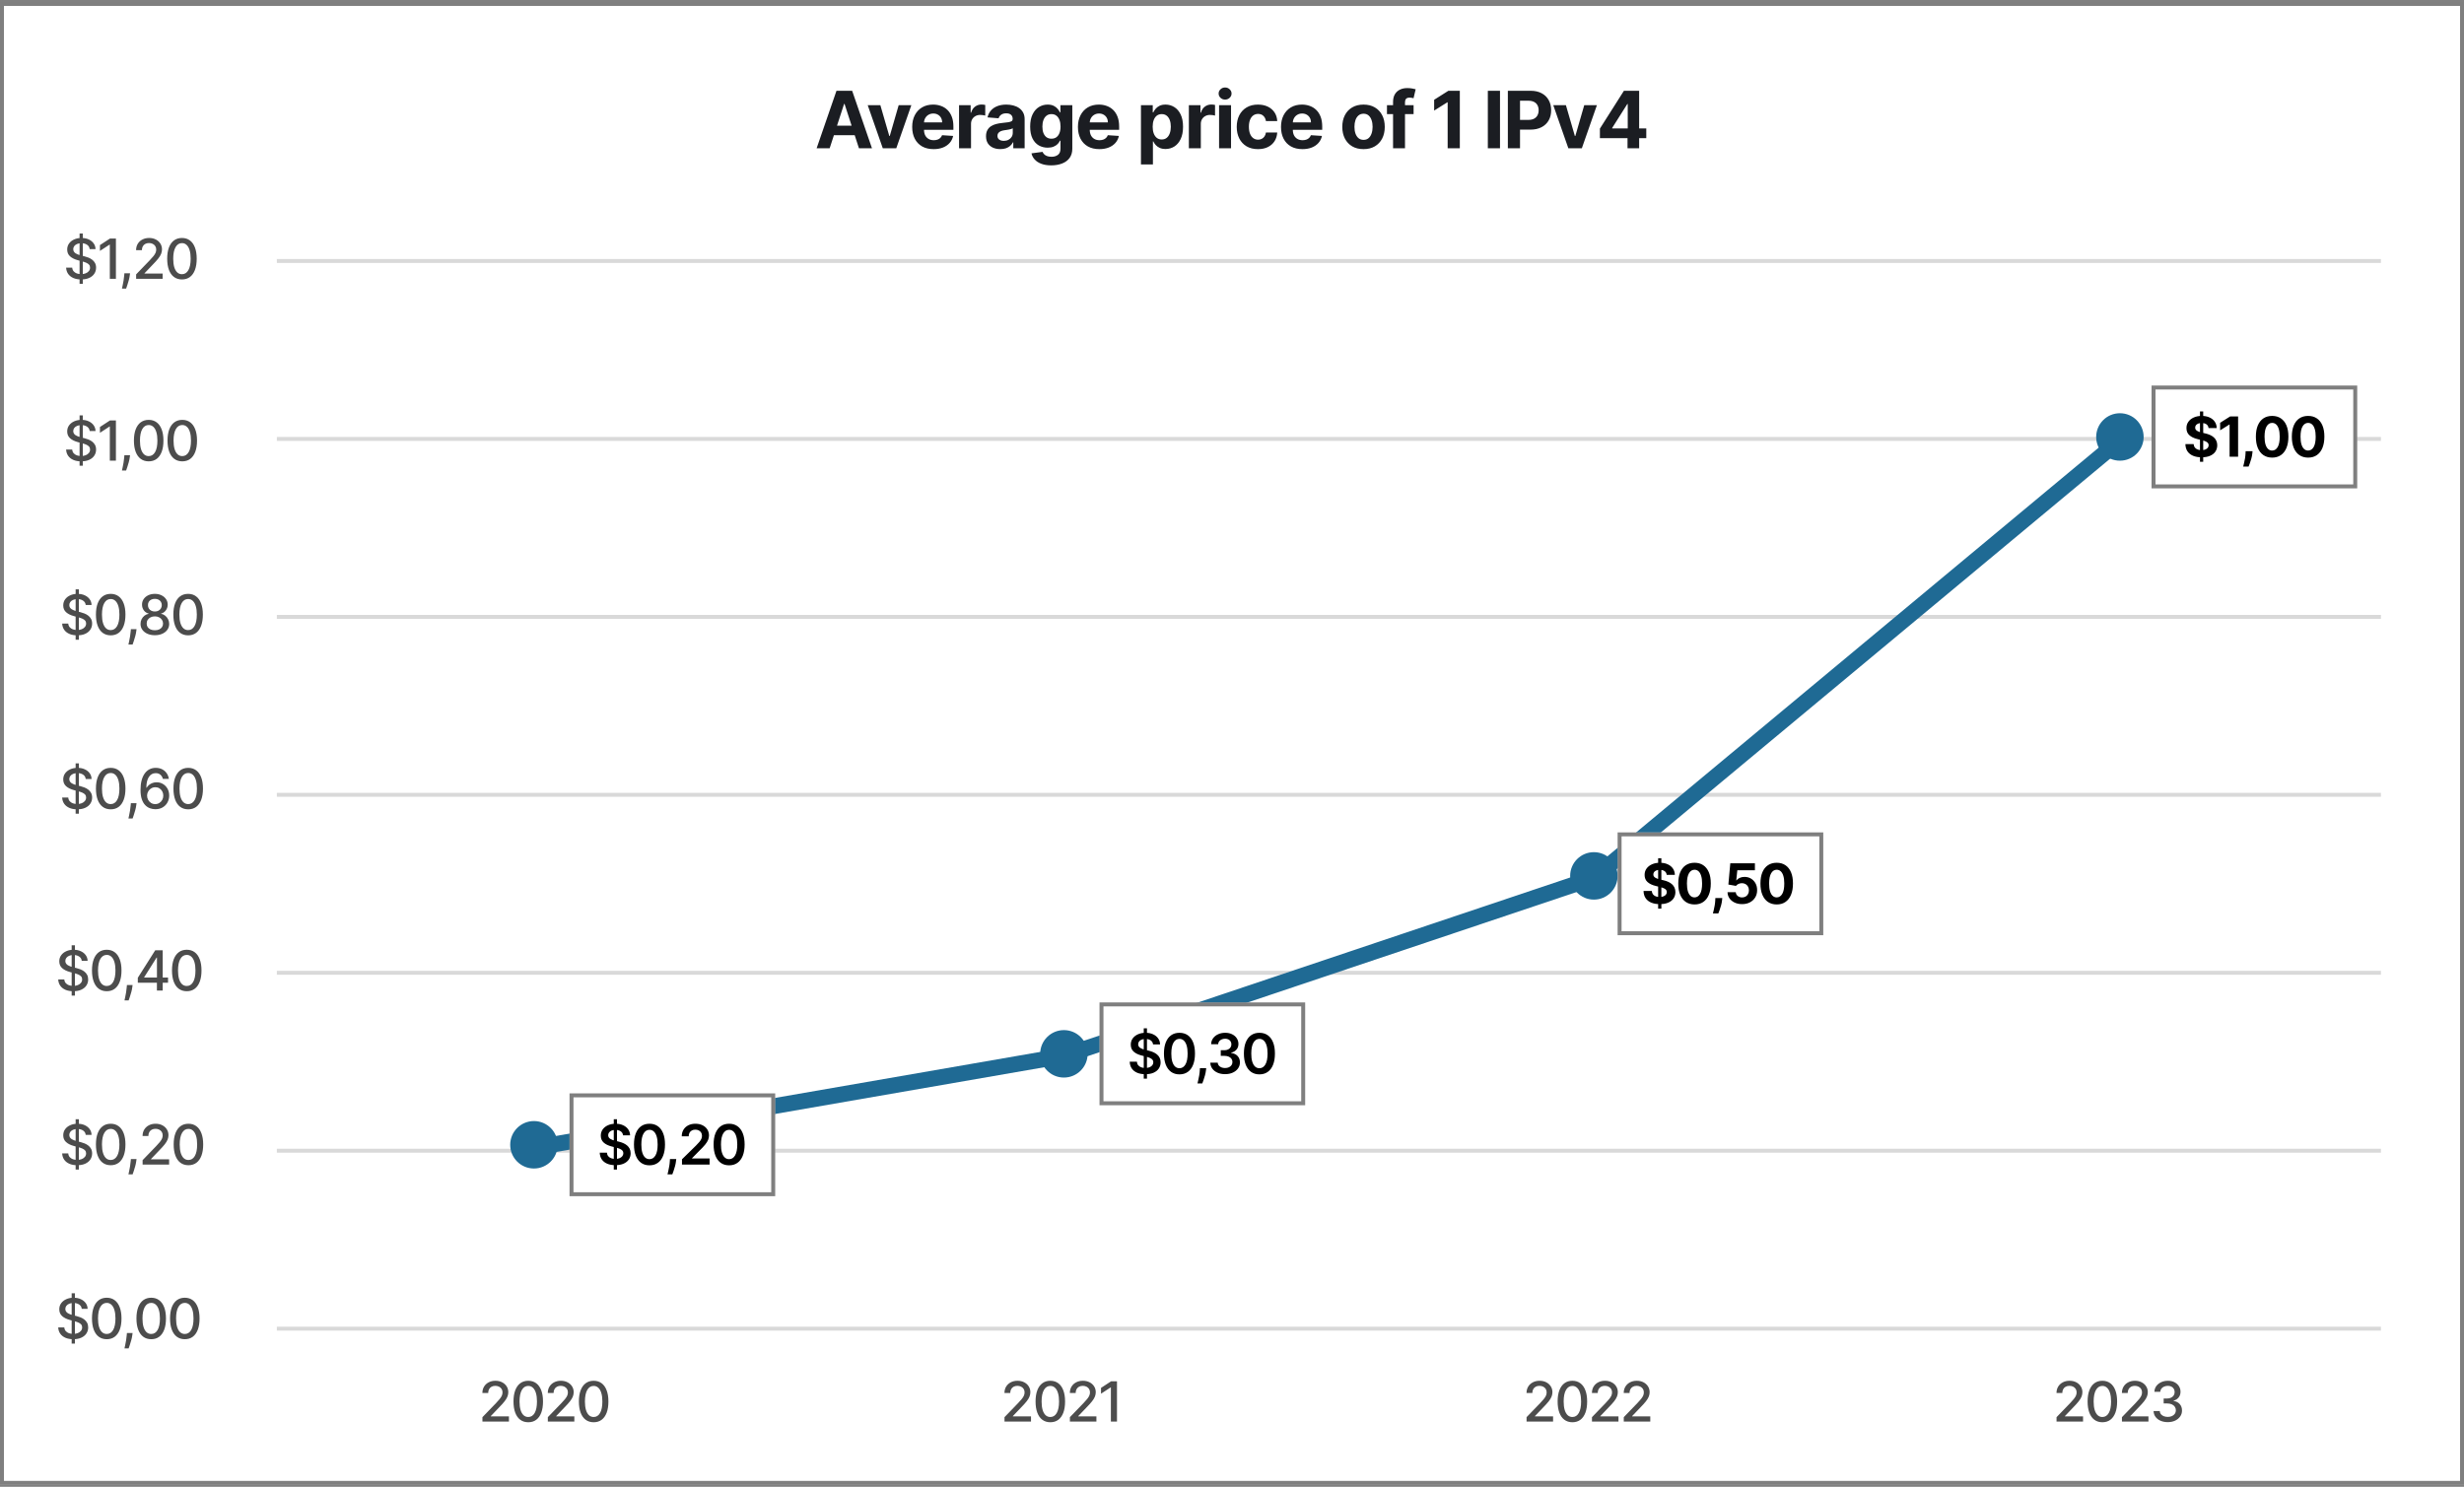 <svg xmlns="http://www.w3.org/2000/svg" width="623" height="376" viewBox="0 0 623 376" fill="none"><rect x="0" y="0" width="623" height="376" fill="#808080" stroke="none"/><rect y="0.5" width="623" height="375" fill="white"></rect><rect x="0.5" y="1" width="622" height="374" stroke="black" stroke-opacity="0.5"></rect><path d="M209.771 37.5H206.476L211.497 22.954H215.46L220.474 37.5H217.179L213.536 26.278H213.422L209.771 37.5ZM209.565 31.783H217.349V34.183H209.565V31.783ZM230.428 26.591L226.614 37.5H223.205L219.391 26.591H222.587L224.852 34.396H224.966L227.224 26.591H230.428ZM236.052 37.713C234.93 37.713 233.964 37.486 233.154 37.031C232.349 36.572 231.729 35.923 231.293 35.085C230.858 34.242 230.64 33.246 230.64 32.095C230.64 30.973 230.858 29.988 231.293 29.141C231.729 28.293 232.342 27.633 233.133 27.159C233.928 26.686 234.861 26.449 235.931 26.449C236.651 26.449 237.321 26.565 237.941 26.797C238.566 27.024 239.111 27.367 239.575 27.827C240.043 28.286 240.408 28.864 240.668 29.56C240.929 30.251 241.059 31.061 241.059 31.989V32.82H231.847V30.945H238.211C238.211 30.509 238.116 30.123 237.927 29.787C237.738 29.451 237.475 29.188 237.139 28.999C236.807 28.805 236.421 28.707 235.981 28.707C235.522 28.707 235.114 28.814 234.759 29.027C234.409 29.235 234.134 29.517 233.935 29.872C233.737 30.223 233.635 30.613 233.63 31.044V32.827C233.63 33.367 233.729 33.833 233.928 34.226C234.132 34.619 234.418 34.922 234.788 35.135C235.157 35.348 235.595 35.455 236.102 35.455C236.438 35.455 236.746 35.407 237.025 35.312C237.304 35.218 237.543 35.076 237.742 34.886C237.941 34.697 238.093 34.465 238.197 34.19L240.995 34.375C240.853 35.047 240.562 35.635 240.122 36.136C239.686 36.633 239.122 37.022 238.431 37.301C237.745 37.576 236.952 37.713 236.052 37.713ZM242.489 37.5V26.591H245.423V28.494H245.536C245.735 27.817 246.069 27.306 246.538 26.96C247.006 26.61 247.546 26.435 248.157 26.435C248.309 26.435 248.472 26.444 248.647 26.463C248.822 26.482 248.976 26.508 249.109 26.541V29.226C248.967 29.183 248.77 29.145 248.519 29.112C248.268 29.079 248.039 29.062 247.83 29.062C247.385 29.062 246.988 29.16 246.637 29.354C246.292 29.543 246.017 29.808 245.813 30.149C245.614 30.49 245.515 30.883 245.515 31.328V37.5H242.489ZM252.927 37.706C252.231 37.706 251.611 37.585 251.067 37.344C250.522 37.097 250.091 36.735 249.774 36.257C249.461 35.774 249.305 35.173 249.305 34.453C249.305 33.847 249.416 33.338 249.639 32.926C249.862 32.514 250.165 32.183 250.548 31.932C250.932 31.681 251.367 31.491 251.855 31.364C252.347 31.236 252.863 31.146 253.403 31.094C254.038 31.027 254.549 30.966 254.937 30.909C255.326 30.848 255.607 30.758 255.782 30.639C255.958 30.521 256.045 30.346 256.045 30.114V30.071C256.045 29.621 255.903 29.273 255.619 29.027C255.34 28.781 254.942 28.658 254.426 28.658C253.881 28.658 253.448 28.778 253.126 29.02C252.804 29.257 252.591 29.555 252.487 29.915L249.689 29.688C249.831 29.025 250.11 28.452 250.527 27.969C250.943 27.481 251.481 27.107 252.139 26.847C252.802 26.581 253.569 26.449 254.44 26.449C255.046 26.449 255.626 26.52 256.18 26.662C256.739 26.804 257.234 27.024 257.665 27.322C258.1 27.621 258.443 28.004 258.694 28.473C258.945 28.937 259.071 29.493 259.071 30.142V37.5H256.201V35.987H256.116C255.941 36.328 255.707 36.629 255.413 36.889C255.12 37.145 254.767 37.346 254.355 37.493C253.943 37.635 253.467 37.706 252.927 37.706ZM253.794 35.618C254.239 35.618 254.632 35.53 254.973 35.355C255.314 35.175 255.581 34.934 255.775 34.631C255.969 34.328 256.067 33.984 256.067 33.601V32.443C255.972 32.505 255.842 32.562 255.676 32.614C255.515 32.661 255.333 32.706 255.129 32.749C254.925 32.786 254.722 32.822 254.518 32.855C254.315 32.883 254.13 32.91 253.964 32.933C253.609 32.985 253.299 33.068 253.034 33.182C252.769 33.295 252.563 33.449 252.416 33.644C252.269 33.833 252.196 34.07 252.196 34.354C252.196 34.766 252.345 35.081 252.643 35.298C252.946 35.511 253.33 35.618 253.794 35.618ZM265.789 41.818C264.809 41.818 263.968 41.683 263.268 41.413C262.572 41.148 262.018 40.786 261.606 40.327C261.194 39.867 260.926 39.351 260.803 38.778L263.601 38.402C263.687 38.62 263.822 38.823 264.006 39.013C264.191 39.202 264.435 39.354 264.738 39.467C265.046 39.586 265.42 39.645 265.86 39.645C266.518 39.645 267.06 39.484 267.486 39.162C267.917 38.845 268.133 38.312 268.133 37.564V35.568H268.005C267.872 35.871 267.673 36.158 267.408 36.428C267.143 36.697 266.802 36.918 266.385 37.088C265.969 37.258 265.472 37.344 264.894 37.344C264.075 37.344 263.329 37.154 262.657 36.776C261.989 36.392 261.456 35.807 261.059 35.021C260.666 34.231 260.469 33.231 260.469 32.024C260.469 30.788 260.671 29.756 261.073 28.928C261.475 28.099 262.01 27.479 262.678 27.067C263.35 26.655 264.087 26.449 264.887 26.449C265.498 26.449 266.009 26.553 266.421 26.761C266.833 26.965 267.164 27.221 267.415 27.528C267.671 27.831 267.867 28.13 268.005 28.423H268.118V26.591H271.123V37.606C271.123 38.535 270.895 39.311 270.441 39.936C269.986 40.561 269.357 41.03 268.552 41.342C267.751 41.66 266.831 41.818 265.789 41.818ZM265.853 35.071C266.34 35.071 266.752 34.95 267.089 34.709C267.43 34.463 267.69 34.112 267.87 33.658C268.055 33.198 268.147 32.649 268.147 32.01C268.147 31.371 268.057 30.817 267.877 30.348C267.697 29.875 267.437 29.508 267.096 29.247C266.755 28.987 266.34 28.857 265.853 28.857C265.356 28.857 264.937 28.991 264.596 29.261C264.255 29.526 263.997 29.896 263.822 30.369C263.646 30.843 263.559 31.39 263.559 32.01C263.559 32.64 263.646 33.184 263.822 33.644C264.001 34.098 264.26 34.451 264.596 34.702C264.937 34.948 265.356 35.071 265.853 35.071ZM277.958 37.713C276.836 37.713 275.87 37.486 275.06 37.031C274.255 36.572 273.635 35.923 273.199 35.085C272.764 34.242 272.546 33.246 272.546 32.095C272.546 30.973 272.764 29.988 273.199 29.141C273.635 28.293 274.248 27.633 275.039 27.159C275.834 26.686 276.767 26.449 277.837 26.449C278.557 26.449 279.227 26.565 279.847 26.797C280.472 27.024 281.017 27.367 281.481 27.827C281.949 28.286 282.314 28.864 282.574 29.56C282.835 30.251 282.965 31.061 282.965 31.989V32.82H273.753V30.945H280.117C280.117 30.509 280.022 30.123 279.833 29.787C279.644 29.451 279.381 29.188 279.045 28.999C278.713 28.805 278.327 28.707 277.887 28.707C277.428 28.707 277.02 28.814 276.665 29.027C276.315 29.235 276.04 29.517 275.841 29.872C275.643 30.223 275.541 30.613 275.536 31.044V32.827C275.536 33.367 275.636 33.833 275.834 34.226C276.038 34.619 276.324 34.922 276.694 35.135C277.063 35.348 277.501 35.455 278.008 35.455C278.344 35.455 278.652 35.407 278.931 35.312C279.21 35.218 279.449 35.076 279.648 34.886C279.847 34.697 279.999 34.465 280.103 34.19L282.901 34.375C282.759 35.047 282.468 35.635 282.028 36.136C281.592 36.633 281.028 37.022 280.337 37.301C279.651 37.576 278.858 37.713 277.958 37.713ZM288.48 41.591V26.591H291.463V28.423H291.598C291.731 28.13 291.923 27.831 292.174 27.528C292.429 27.221 292.761 26.965 293.168 26.761C293.58 26.553 294.091 26.449 294.702 26.449C295.497 26.449 296.231 26.657 296.904 27.074C297.576 27.486 298.113 28.108 298.516 28.942C298.918 29.77 299.12 30.81 299.12 32.06C299.12 33.276 298.923 34.304 298.53 35.142C298.142 35.975 297.612 36.608 296.939 37.038C296.272 37.465 295.523 37.678 294.695 37.678C294.108 37.678 293.608 37.581 293.196 37.386C292.789 37.192 292.455 36.948 292.195 36.655C291.934 36.356 291.736 36.056 291.598 35.753H291.506V41.591H288.48ZM291.442 32.045C291.442 32.694 291.532 33.26 291.712 33.743C291.892 34.226 292.152 34.602 292.493 34.872C292.834 35.137 293.248 35.27 293.736 35.27C294.228 35.27 294.645 35.135 294.986 34.865C295.327 34.59 295.585 34.212 295.76 33.729C295.94 33.241 296.03 32.68 296.03 32.045C296.03 31.416 295.943 30.862 295.767 30.384C295.592 29.905 295.334 29.531 294.993 29.261C294.652 28.991 294.233 28.857 293.736 28.857C293.244 28.857 292.827 28.987 292.486 29.247C292.15 29.508 291.892 29.877 291.712 30.355C291.532 30.833 291.442 31.397 291.442 32.045ZM300.593 37.5V26.591H303.526V28.494H303.64C303.838 27.817 304.172 27.306 304.641 26.96C305.11 26.61 305.649 26.435 306.26 26.435C306.412 26.435 306.575 26.444 306.75 26.463C306.925 26.482 307.079 26.508 307.212 26.541V29.226C307.07 29.183 306.873 29.145 306.622 29.112C306.372 29.079 306.142 29.062 305.934 29.062C305.488 29.062 305.091 29.16 304.74 29.354C304.395 29.543 304.12 29.808 303.916 30.149C303.718 30.49 303.618 30.883 303.618 31.328V37.5H300.593ZM308.232 37.5V26.591H311.258V37.5H308.232ZM309.752 25.185C309.302 25.185 308.916 25.035 308.594 24.737C308.277 24.434 308.119 24.072 308.119 23.651C308.119 23.234 308.277 22.876 308.594 22.578C308.916 22.275 309.302 22.124 309.752 22.124C310.202 22.124 310.585 22.275 310.903 22.578C311.225 22.876 311.386 23.234 311.386 23.651C311.386 24.072 311.225 24.434 310.903 24.737C310.585 25.035 310.202 25.185 309.752 25.185ZM318.066 37.713C316.949 37.713 315.988 37.476 315.183 37.003C314.383 36.525 313.767 35.862 313.336 35.014C312.91 34.167 312.697 33.191 312.697 32.088C312.697 30.971 312.913 29.991 313.343 29.148C313.779 28.3 314.397 27.64 315.197 27.166C315.997 26.688 316.949 26.449 318.052 26.449C319.004 26.449 319.837 26.622 320.552 26.967C321.267 27.313 321.833 27.798 322.25 28.423C322.666 29.048 322.896 29.782 322.939 30.625H320.083C320.003 30.081 319.79 29.642 319.444 29.311C319.103 28.975 318.656 28.807 318.102 28.807C317.633 28.807 317.224 28.935 316.873 29.19C316.528 29.441 316.258 29.808 316.064 30.291C315.869 30.774 315.772 31.359 315.772 32.045C315.772 32.742 315.867 33.333 316.056 33.821C316.251 34.309 316.523 34.68 316.873 34.936C317.224 35.192 317.633 35.32 318.102 35.32C318.448 35.32 318.758 35.249 319.032 35.106C319.312 34.965 319.541 34.758 319.721 34.489C319.906 34.214 320.027 33.885 320.083 33.501H322.939C322.891 34.335 322.664 35.069 322.257 35.703C321.854 36.333 321.298 36.825 320.588 37.18C319.878 37.535 319.037 37.713 318.066 37.713ZM329.303 37.713C328.181 37.713 327.215 37.486 326.406 37.031C325.601 36.572 324.98 35.923 324.545 35.085C324.109 34.242 323.891 33.246 323.891 32.095C323.891 30.973 324.109 29.988 324.545 29.141C324.98 28.293 325.594 27.633 326.384 27.159C327.18 26.686 328.113 26.449 329.183 26.449C329.902 26.449 330.572 26.565 331.193 26.797C331.818 27.024 332.362 27.367 332.826 27.827C333.295 28.286 333.659 28.864 333.92 29.56C334.18 30.251 334.31 31.061 334.31 31.989V32.82H325.099V30.945H331.462C331.462 30.509 331.368 30.123 331.178 29.787C330.989 29.451 330.726 29.188 330.39 28.999C330.059 28.805 329.673 28.707 329.232 28.707C328.773 28.707 328.366 28.814 328.011 29.027C327.66 29.235 327.386 29.517 327.187 29.872C326.988 30.223 326.886 30.613 326.881 31.044V32.827C326.881 33.367 326.981 33.833 327.18 34.226C327.383 34.619 327.67 34.922 328.039 35.135C328.408 35.348 328.846 35.455 329.353 35.455C329.689 35.455 329.997 35.407 330.276 35.312C330.556 35.218 330.795 35.076 330.994 34.886C331.193 34.697 331.344 34.465 331.448 34.19L334.247 34.375C334.104 35.047 333.813 35.635 333.373 36.136C332.937 36.633 332.374 37.022 331.683 37.301C330.996 37.576 330.203 37.713 329.303 37.713ZM344.755 37.713C343.652 37.713 342.697 37.479 341.893 37.01C341.092 36.536 340.474 35.878 340.039 35.035C339.603 34.188 339.385 33.206 339.385 32.088C339.385 30.961 339.603 29.976 340.039 29.134C340.474 28.286 341.092 27.628 341.893 27.159C342.697 26.686 343.652 26.449 344.755 26.449C345.858 26.449 346.81 26.686 347.61 27.159C348.415 27.628 349.035 28.286 349.471 29.134C349.906 29.976 350.124 30.961 350.124 32.088C350.124 33.206 349.906 34.188 349.471 35.035C349.035 35.878 348.415 36.536 347.61 37.01C346.81 37.479 345.858 37.713 344.755 37.713ZM344.769 35.369C345.271 35.369 345.69 35.227 346.026 34.943C346.362 34.654 346.616 34.261 346.786 33.764C346.961 33.267 347.049 32.701 347.049 32.067C347.049 31.432 346.961 30.866 346.786 30.369C346.616 29.872 346.362 29.479 346.026 29.19C345.69 28.901 345.271 28.757 344.769 28.757C344.262 28.757 343.836 28.901 343.491 29.19C343.15 29.479 342.892 29.872 342.716 30.369C342.546 30.866 342.461 31.432 342.461 32.067C342.461 32.701 342.546 33.267 342.716 33.764C342.892 34.261 343.15 34.654 343.491 34.943C343.836 35.227 344.262 35.369 344.769 35.369ZM357.414 26.591V28.864H350.681V26.591H357.414ZM352.222 37.5V25.803C352.222 25.012 352.376 24.356 352.684 23.835C352.996 23.314 353.422 22.924 353.962 22.663C354.502 22.403 355.115 22.273 355.802 22.273C356.266 22.273 356.689 22.308 357.073 22.379C357.461 22.45 357.75 22.514 357.939 22.571L357.4 24.844C357.281 24.806 357.135 24.77 356.959 24.737C356.789 24.704 356.614 24.688 356.434 24.688C355.989 24.688 355.679 24.792 355.503 25C355.328 25.204 355.241 25.49 355.241 25.859V37.5H352.222ZM369.103 22.954V37.5H366.028V25.874H365.942L362.611 27.962V25.234L366.212 22.954H369.103ZM379.261 22.954V37.5H376.186V22.954H379.261ZM381.247 37.5V22.954H386.986C388.089 22.954 389.029 23.165 389.806 23.587C390.582 24.003 391.174 24.583 391.581 25.327C391.993 26.065 392.199 26.918 392.199 27.884C392.199 28.849 391.991 29.702 391.574 30.44C391.158 31.179 390.554 31.754 389.763 32.166C388.977 32.578 388.025 32.784 386.908 32.784H383.25V30.32H386.411C387.003 30.32 387.49 30.218 387.874 30.014C388.262 29.806 388.551 29.519 388.74 29.155C388.935 28.785 389.032 28.362 389.032 27.884C389.032 27.401 388.935 26.979 388.74 26.619C388.551 26.255 388.262 25.973 387.874 25.774C387.486 25.57 386.993 25.469 386.397 25.469H384.323V37.5H381.247ZM403.766 26.591L399.952 37.5H396.543L392.729 26.591H395.925L398.191 34.396H398.305L400.563 26.591H403.766ZM404.522 34.943V32.521L410.594 22.954H412.683V26.307H411.447L407.619 32.365V32.479H416.248V34.943H404.522ZM411.504 37.5V34.205L411.56 33.132V22.954H414.444V37.5H411.504Z" fill="#1B1D22"></path><path d="M20.121 71.773V59.045H20.937V71.773H20.121ZM22.672 62.993C22.619 62.522 22.4 62.158 22.016 61.899C21.631 61.637 21.147 61.506 20.564 61.506C20.146 61.506 19.785 61.573 19.48 61.705C19.175 61.834 18.938 62.014 18.769 62.242C18.604 62.468 18.521 62.724 18.521 63.013C18.521 63.255 18.577 63.464 18.69 63.639C18.806 63.815 18.956 63.962 19.142 64.082C19.331 64.198 19.533 64.296 19.749 64.375C19.964 64.451 20.171 64.514 20.37 64.564L21.364 64.822C21.689 64.902 22.022 65.01 22.364 65.146C22.705 65.281 23.021 65.46 23.313 65.683C23.605 65.905 23.84 66.18 24.019 66.508C24.201 66.836 24.293 67.229 24.293 67.686C24.293 68.263 24.143 68.775 23.845 69.222C23.55 69.67 23.121 70.023 22.558 70.281C21.997 70.54 21.32 70.669 20.524 70.669C19.762 70.669 19.102 70.548 18.546 70.306C17.989 70.064 17.553 69.721 17.238 69.277C16.923 68.829 16.749 68.299 16.716 67.686H18.257C18.287 68.054 18.406 68.361 18.615 68.606C18.827 68.848 19.097 69.028 19.425 69.148C19.757 69.264 20.12 69.322 20.514 69.322C20.948 69.322 21.334 69.254 21.673 69.118C22.014 68.979 22.282 68.787 22.478 68.541C22.674 68.293 22.771 68.003 22.771 67.671C22.771 67.37 22.685 67.123 22.513 66.93C22.344 66.738 22.113 66.579 21.822 66.453C21.533 66.327 21.207 66.216 20.842 66.12L19.639 65.792C18.824 65.57 18.178 65.243 17.7 64.812C17.226 64.382 16.989 63.812 16.989 63.102C16.989 62.516 17.148 62.004 17.467 61.566C17.785 61.129 18.216 60.789 18.759 60.547C19.303 60.302 19.916 60.179 20.599 60.179C21.288 60.179 21.896 60.3 22.423 60.542C22.954 60.784 23.371 61.117 23.676 61.541C23.981 61.962 24.14 62.446 24.153 62.993H22.672ZM29.308 60.318V70.5H27.767V61.859H27.707L25.271 63.45V61.979L27.812 60.318H29.308ZM32.884 69.108L32.81 69.65C32.76 70.048 32.675 70.462 32.556 70.893C32.44 71.327 32.319 71.73 32.193 72.101C32.071 72.472 31.97 72.767 31.89 72.986H30.836C30.879 72.78 30.939 72.502 31.015 72.151C31.091 71.803 31.166 71.413 31.239 70.982C31.312 70.551 31.366 70.112 31.403 69.665L31.453 69.108H32.884ZM34.42 70.5V69.386L37.865 65.817C38.233 65.429 38.536 65.089 38.775 64.798C39.017 64.503 39.197 64.222 39.317 63.957C39.436 63.692 39.496 63.41 39.496 63.112C39.496 62.774 39.416 62.483 39.257 62.237C39.098 61.989 38.881 61.798 38.606 61.666C38.331 61.53 38.021 61.462 37.676 61.462C37.312 61.462 36.993 61.536 36.721 61.685C36.45 61.834 36.241 62.045 36.095 62.317C35.949 62.589 35.876 62.907 35.876 63.271H34.41C34.41 62.651 34.552 62.11 34.837 61.646C35.122 61.182 35.513 60.822 36.011 60.567C36.508 60.308 37.073 60.179 37.706 60.179C38.346 60.179 38.909 60.307 39.396 60.562C39.887 60.814 40.27 61.158 40.545 61.596C40.82 62.03 40.957 62.521 40.957 63.068C40.957 63.445 40.886 63.815 40.743 64.176C40.604 64.537 40.361 64.94 40.013 65.384C39.665 65.825 39.181 66.36 38.561 66.99L36.538 69.108V69.183H41.121V70.5H34.42ZM46.006 70.669C45.221 70.666 44.55 70.459 43.993 70.048C43.436 69.637 43.01 69.038 42.715 68.253C42.42 67.467 42.273 66.521 42.273 65.414C42.273 64.31 42.42 63.367 42.715 62.585C43.014 61.803 43.441 61.206 43.998 60.795C44.558 60.385 45.227 60.179 46.006 60.179C46.785 60.179 47.453 60.386 48.01 60.8C48.567 61.211 48.993 61.808 49.288 62.59C49.586 63.369 49.735 64.31 49.735 65.414C49.735 66.524 49.588 67.472 49.293 68.258C48.998 69.04 48.572 69.638 48.015 70.053C47.458 70.463 46.788 70.669 46.006 70.669ZM46.006 69.342C46.696 69.342 47.234 69.005 47.622 68.332C48.013 67.66 48.209 66.687 48.209 65.414C48.209 64.569 48.119 63.855 47.94 63.271C47.765 62.685 47.511 62.24 47.18 61.939C46.852 61.634 46.46 61.481 46.006 61.481C45.32 61.481 44.782 61.82 44.391 62.496C43.999 63.172 43.802 64.145 43.799 65.414C43.799 66.263 43.887 66.98 44.062 67.567C44.241 68.15 44.495 68.593 44.823 68.894C45.151 69.192 45.546 69.342 46.006 69.342Z" fill="black" fill-opacity="0.7"></path><path d="M20.121 117.773V105.045H20.937V117.773H20.121ZM22.672 108.993C22.619 108.522 22.4 108.158 22.016 107.899C21.631 107.637 21.147 107.506 20.564 107.506C20.146 107.506 19.785 107.573 19.48 107.705C19.175 107.835 18.938 108.013 18.769 108.242C18.604 108.468 18.521 108.724 18.521 109.013C18.521 109.255 18.577 109.464 18.69 109.639C18.806 109.815 18.956 109.962 19.142 110.082C19.331 110.198 19.533 110.295 19.749 110.375C19.964 110.451 20.171 110.514 20.37 110.564L21.364 110.822C21.689 110.902 22.022 111.01 22.364 111.146C22.705 111.281 23.021 111.46 23.313 111.683C23.605 111.905 23.84 112.18 24.019 112.508C24.201 112.836 24.293 113.229 24.293 113.686C24.293 114.263 24.143 114.775 23.845 115.222C23.55 115.67 23.121 116.023 22.558 116.281C21.997 116.54 21.32 116.669 20.524 116.669C19.762 116.669 19.102 116.548 18.546 116.306C17.989 116.064 17.553 115.721 17.238 115.277C16.923 114.83 16.749 114.299 16.716 113.686H18.257C18.287 114.054 18.406 114.361 18.615 114.606C18.827 114.848 19.097 115.028 19.425 115.148C19.757 115.264 20.12 115.322 20.514 115.322C20.948 115.322 21.334 115.254 21.673 115.118C22.014 114.979 22.282 114.786 22.478 114.541C22.674 114.293 22.771 114.003 22.771 113.671C22.771 113.37 22.685 113.123 22.513 112.93C22.344 112.738 22.113 112.579 21.822 112.453C21.533 112.327 21.207 112.216 20.842 112.12L19.639 111.792C18.824 111.57 18.178 111.243 17.7 110.812C17.226 110.382 16.989 109.812 16.989 109.102C16.989 108.516 17.148 108.004 17.467 107.566C17.785 107.129 18.216 106.789 18.759 106.547C19.303 106.302 19.916 106.179 20.599 106.179C21.288 106.179 21.896 106.3 22.423 106.542C22.954 106.784 23.371 107.117 23.676 107.541C23.981 107.962 24.14 108.446 24.153 108.993H22.672ZM29.308 106.318V116.5H27.767V107.859H27.707L25.271 109.45V107.979L27.812 106.318H29.308ZM32.884 115.108L32.81 115.65C32.76 116.048 32.675 116.462 32.556 116.893C32.44 117.327 32.319 117.73 32.193 118.101C32.071 118.472 31.97 118.767 31.89 118.986H30.836C30.879 118.78 30.939 118.502 31.015 118.151C31.091 117.803 31.166 117.413 31.239 116.982C31.312 116.551 31.366 116.112 31.403 115.665L31.453 115.108H32.884ZM37.595 116.669C36.81 116.666 36.139 116.459 35.582 116.048C35.025 115.637 34.599 115.038 34.304 114.253C34.009 113.467 33.862 112.521 33.862 111.414C33.862 110.31 34.009 109.367 34.304 108.585C34.602 107.803 35.03 107.206 35.587 106.795C36.147 106.384 36.816 106.179 37.595 106.179C38.374 106.179 39.042 106.386 39.599 106.8C40.156 107.211 40.581 107.808 40.877 108.59C41.175 109.369 41.324 110.31 41.324 111.414C41.324 112.524 41.176 113.472 40.882 114.258C40.587 115.04 40.161 115.638 39.604 116.053C39.047 116.464 38.377 116.669 37.595 116.669ZM37.595 115.342C38.285 115.342 38.823 115.005 39.211 114.332C39.602 113.66 39.798 112.687 39.798 111.414C39.798 110.569 39.708 109.855 39.529 109.271C39.354 108.685 39.1 108.241 38.769 107.939C38.44 107.634 38.049 107.482 37.595 107.482C36.909 107.482 36.371 107.82 35.98 108.496C35.588 109.172 35.391 110.145 35.388 111.414C35.388 112.263 35.476 112.98 35.651 113.567C35.83 114.15 36.084 114.593 36.412 114.894C36.74 115.192 37.135 115.342 37.595 115.342ZM46.088 116.669C45.303 116.666 44.632 116.459 44.075 116.048C43.518 115.637 43.092 115.038 42.797 114.253C42.502 113.467 42.355 112.521 42.355 111.414C42.355 110.31 42.502 109.367 42.797 108.585C43.096 107.803 43.523 107.206 44.08 106.795C44.64 106.384 45.309 106.179 46.088 106.179C46.867 106.179 47.535 106.386 48.092 106.8C48.649 107.211 49.075 107.808 49.37 108.59C49.668 109.369 49.817 110.31 49.817 111.414C49.817 112.524 49.67 113.472 49.375 114.258C49.08 115.04 48.654 115.638 48.097 116.053C47.54 116.464 46.871 116.669 46.088 116.669ZM46.088 115.342C46.778 115.342 47.316 115.005 47.704 114.332C48.095 113.66 48.291 112.687 48.291 111.414C48.291 110.569 48.201 109.855 48.022 109.271C47.847 108.685 47.593 108.241 47.262 107.939C46.934 107.634 46.542 107.482 46.088 107.482C45.402 107.482 44.864 107.82 44.473 108.496C44.081 109.172 43.884 110.145 43.881 111.414C43.881 112.263 43.969 112.98 44.145 113.567C44.324 114.15 44.577 114.593 44.905 114.894C45.233 115.192 45.628 115.342 46.088 115.342Z" fill="black" fill-opacity="0.7"></path><path d="M19.121 161.773V149.045H19.937V161.773H19.121ZM21.672 152.993C21.619 152.522 21.4 152.158 21.016 151.899C20.631 151.637 20.147 151.506 19.564 151.506C19.146 151.506 18.785 151.573 18.48 151.705C18.175 151.835 17.938 152.013 17.769 152.242C17.604 152.468 17.521 152.724 17.521 153.013C17.521 153.255 17.577 153.464 17.69 153.639C17.806 153.815 17.956 153.962 18.142 154.082C18.331 154.198 18.533 154.295 18.749 154.375C18.964 154.451 19.171 154.514 19.37 154.564L20.364 154.822C20.689 154.902 21.022 155.01 21.364 155.146C21.705 155.281 22.021 155.46 22.313 155.683C22.605 155.905 22.84 156.18 23.019 156.508C23.201 156.836 23.293 157.229 23.293 157.686C23.293 158.263 23.143 158.775 22.845 159.222C22.55 159.67 22.121 160.023 21.558 160.281C20.997 160.54 20.32 160.669 19.524 160.669C18.762 160.669 18.102 160.548 17.546 160.306C16.989 160.064 16.553 159.721 16.238 159.277C15.923 158.83 15.749 158.299 15.716 157.686H17.257C17.287 158.054 17.406 158.361 17.615 158.606C17.827 158.848 18.097 159.028 18.425 159.148C18.757 159.264 19.12 159.322 19.514 159.322C19.948 159.322 20.334 159.254 20.673 159.118C21.014 158.979 21.282 158.786 21.478 158.541C21.674 158.293 21.771 158.003 21.771 157.671C21.771 157.37 21.685 157.123 21.513 156.93C21.344 156.738 21.113 156.579 20.822 156.453C20.533 156.327 20.207 156.216 19.842 156.12L18.639 155.792C17.824 155.57 17.178 155.243 16.7 154.812C16.226 154.382 15.989 153.812 15.989 153.102C15.989 152.516 16.148 152.004 16.467 151.566C16.785 151.129 17.216 150.789 17.759 150.547C18.303 150.302 18.916 150.179 19.599 150.179C20.288 150.179 20.896 150.3 21.423 150.542C21.954 150.784 22.371 151.117 22.676 151.541C22.981 151.962 23.14 152.446 23.153 152.993H21.672ZM27.99 160.669C27.204 160.666 26.533 160.459 25.976 160.048C25.42 159.637 24.994 159.038 24.699 158.253C24.404 157.467 24.256 156.521 24.256 155.414C24.256 154.31 24.404 153.367 24.699 152.585C24.997 151.803 25.425 151.206 25.981 150.795C26.541 150.384 27.211 150.179 27.99 150.179C28.769 150.179 29.437 150.386 29.994 150.8C30.55 151.211 30.976 151.808 31.271 152.59C31.57 153.369 31.719 154.31 31.719 155.414C31.719 156.524 31.571 157.472 31.276 158.258C30.981 159.04 30.555 159.638 29.998 160.053C29.442 160.464 28.772 160.669 27.99 160.669ZM27.99 159.342C28.679 159.342 29.218 159.005 29.606 158.332C29.997 157.66 30.192 156.687 30.192 155.414C30.192 154.569 30.103 153.855 29.924 153.271C29.748 152.685 29.495 152.241 29.163 151.939C28.835 151.634 28.444 151.482 27.99 151.482C27.304 151.482 26.765 151.82 26.374 152.496C25.983 153.172 25.786 154.145 25.782 155.414C25.782 156.263 25.87 156.98 26.046 157.567C26.225 158.15 26.479 158.593 26.807 158.894C27.135 159.192 27.529 159.342 27.99 159.342ZM34.523 159.108L34.448 159.65C34.399 160.048 34.314 160.462 34.195 160.893C34.079 161.327 33.958 161.73 33.832 162.101C33.709 162.472 33.608 162.767 33.529 162.986H32.475C32.518 162.78 32.577 162.502 32.654 162.151C32.73 161.803 32.804 161.413 32.877 160.982C32.95 160.551 33.005 160.112 33.041 159.665L33.091 159.108H34.523ZM39.157 160.639C38.444 160.639 37.815 160.517 37.268 160.271C36.724 160.026 36.298 159.688 35.99 159.257C35.682 158.826 35.529 158.336 35.533 157.786C35.529 157.355 35.617 156.959 35.796 156.597C35.978 156.233 36.225 155.929 36.537 155.688C36.848 155.442 37.196 155.286 37.581 155.22V155.161C37.074 155.038 36.668 154.766 36.363 154.345C36.058 153.924 35.907 153.44 35.91 152.893C35.907 152.373 36.045 151.909 36.323 151.501C36.605 151.09 36.991 150.767 37.481 150.532C37.972 150.297 38.531 150.179 39.157 150.179C39.777 150.179 40.33 150.298 40.817 150.537C41.308 150.772 41.694 151.095 41.976 151.506C42.258 151.914 42.4 152.376 42.403 152.893C42.4 153.44 42.244 153.924 41.936 154.345C41.628 154.766 41.227 155.038 40.733 155.161V155.22C41.114 155.286 41.457 155.442 41.762 155.688C42.07 155.929 42.316 156.233 42.498 156.597C42.683 156.959 42.778 157.355 42.781 157.786C42.778 158.336 42.622 158.826 42.314 159.257C42.006 159.688 41.578 160.026 41.031 160.271C40.488 160.517 39.863 160.639 39.157 160.639ZM39.157 159.381C39.578 159.381 39.942 159.312 40.251 159.173C40.559 159.03 40.797 158.833 40.967 158.581C41.136 158.326 41.222 158.027 41.225 157.686C41.222 157.331 41.129 157.018 40.947 156.746C40.768 156.475 40.524 156.261 40.216 156.105C39.908 155.949 39.555 155.871 39.157 155.871C38.756 155.871 38.4 155.949 38.088 156.105C37.776 156.261 37.531 156.475 37.352 156.746C37.173 157.018 37.085 157.331 37.089 157.686C37.085 158.027 37.167 158.326 37.332 158.581C37.501 158.833 37.742 159.03 38.053 159.173C38.365 159.312 38.733 159.381 39.157 159.381ZM39.157 154.643C39.495 154.643 39.795 154.576 40.057 154.44C40.319 154.304 40.524 154.115 40.673 153.873C40.826 153.631 40.904 153.348 40.907 153.023C40.904 152.705 40.827 152.426 40.678 152.188C40.532 151.949 40.328 151.765 40.067 151.636C39.805 151.503 39.502 151.437 39.157 151.437C38.806 151.437 38.497 151.503 38.232 151.636C37.97 151.765 37.767 151.949 37.621 152.188C37.475 152.426 37.404 152.705 37.407 153.023C37.404 153.348 37.477 153.631 37.626 153.873C37.775 154.115 37.98 154.304 38.242 154.44C38.507 154.576 38.812 154.643 39.157 154.643ZM47.563 160.669C46.778 160.666 46.106 160.459 45.55 160.048C44.993 159.637 44.567 159.038 44.272 158.253C43.977 157.467 43.829 156.521 43.829 155.414C43.829 154.31 43.977 153.367 44.272 152.585C44.57 151.803 44.998 151.206 45.554 150.795C46.115 150.384 46.784 150.179 47.563 150.179C48.342 150.179 49.01 150.386 49.566 150.8C50.123 151.211 50.549 151.808 50.844 152.59C51.142 153.369 51.292 154.31 51.292 155.414C51.292 156.524 51.144 157.472 50.849 158.258C50.554 159.04 50.128 159.638 49.572 160.053C49.015 160.464 48.345 160.669 47.563 160.669ZM47.563 159.342C48.252 159.342 48.791 159.005 49.179 158.332C49.57 157.66 49.765 156.687 49.765 155.414C49.765 154.569 49.676 153.855 49.497 153.271C49.321 152.685 49.068 152.241 48.736 151.939C48.408 151.634 48.017 151.482 47.563 151.482C46.877 151.482 46.338 151.82 45.947 152.496C45.556 153.172 45.359 154.145 45.356 155.414C45.356 156.263 45.443 156.98 45.619 157.567C45.798 158.15 46.052 158.593 46.38 158.894C46.708 159.192 47.102 159.342 47.563 159.342Z" fill="black" fill-opacity="0.7"></path><path d="M19.121 205.773V193.045H19.937V205.773H19.121ZM21.672 196.993C21.619 196.522 21.4 196.158 21.016 195.899C20.631 195.637 20.147 195.506 19.564 195.506C19.146 195.506 18.785 195.573 18.48 195.705C18.175 195.835 17.938 196.013 17.769 196.242C17.604 196.468 17.521 196.724 17.521 197.013C17.521 197.255 17.577 197.464 17.69 197.639C17.806 197.815 17.956 197.962 18.142 198.082C18.331 198.198 18.533 198.295 18.749 198.375C18.964 198.451 19.171 198.514 19.37 198.564L20.364 198.822C20.689 198.902 21.022 199.01 21.364 199.146C21.705 199.281 22.021 199.46 22.313 199.683C22.605 199.905 22.84 200.18 23.019 200.508C23.201 200.836 23.293 201.229 23.293 201.686C23.293 202.263 23.143 202.775 22.845 203.222C22.55 203.67 22.121 204.023 21.558 204.281C20.997 204.54 20.32 204.669 19.524 204.669C18.762 204.669 18.102 204.548 17.546 204.306C16.989 204.064 16.553 203.721 16.238 203.277C15.923 202.83 15.749 202.299 15.716 201.686H17.257C17.287 202.054 17.406 202.361 17.615 202.606C17.827 202.848 18.097 203.028 18.425 203.148C18.757 203.264 19.12 203.322 19.514 203.322C19.948 203.322 20.334 203.254 20.673 203.118C21.014 202.979 21.282 202.786 21.478 202.541C21.674 202.293 21.771 202.003 21.771 201.671C21.771 201.37 21.685 201.123 21.513 200.93C21.344 200.738 21.113 200.579 20.822 200.453C20.533 200.327 20.207 200.216 19.842 200.12L18.639 199.792C17.824 199.57 17.178 199.243 16.7 198.812C16.226 198.382 15.989 197.812 15.989 197.102C15.989 196.516 16.148 196.004 16.467 195.566C16.785 195.129 17.216 194.789 17.759 194.547C18.303 194.302 18.916 194.179 19.599 194.179C20.288 194.179 20.896 194.3 21.423 194.542C21.954 194.784 22.371 195.117 22.676 195.541C22.981 195.962 23.14 196.446 23.153 196.993H21.672ZM27.99 204.669C27.204 204.666 26.533 204.459 25.976 204.048C25.42 203.637 24.994 203.038 24.699 202.253C24.404 201.467 24.256 200.521 24.256 199.414C24.256 198.31 24.404 197.367 24.699 196.585C24.997 195.803 25.425 195.206 25.981 194.795C26.541 194.384 27.211 194.179 27.99 194.179C28.769 194.179 29.437 194.386 29.994 194.8C30.55 195.211 30.976 195.808 31.271 196.59C31.57 197.369 31.719 198.31 31.719 199.414C31.719 200.524 31.571 201.472 31.276 202.258C30.981 203.04 30.555 203.638 29.998 204.053C29.442 204.464 28.772 204.669 27.99 204.669ZM27.99 203.342C28.679 203.342 29.218 203.005 29.606 202.332C29.997 201.66 30.192 200.687 30.192 199.414C30.192 198.569 30.103 197.855 29.924 197.271C29.748 196.685 29.495 196.241 29.163 195.939C28.835 195.634 28.444 195.482 27.99 195.482C27.304 195.482 26.765 195.82 26.374 196.496C25.983 197.172 25.786 198.145 25.782 199.414C25.782 200.263 25.87 200.98 26.046 201.567C26.225 202.15 26.479 202.593 26.807 202.894C27.135 203.192 27.529 203.342 27.99 203.342ZM34.523 203.108L34.448 203.65C34.399 204.048 34.314 204.462 34.195 204.893C34.079 205.327 33.958 205.73 33.832 206.101C33.709 206.472 33.608 206.767 33.529 206.986H32.475C32.518 206.78 32.577 206.502 32.654 206.151C32.73 205.803 32.804 205.413 32.877 204.982C32.95 204.551 33.005 204.112 33.041 203.665L33.091 203.108H34.523ZM39.244 204.639C38.79 204.633 38.342 204.55 37.902 204.391C37.464 204.232 37.066 203.966 36.708 203.595C36.35 203.224 36.064 202.725 35.848 202.099C35.636 201.472 35.53 200.69 35.53 199.752C35.53 198.864 35.618 198.075 35.794 197.386C35.973 196.696 36.229 196.115 36.564 195.641C36.899 195.163 37.303 194.8 37.777 194.552C38.251 194.303 38.783 194.179 39.373 194.179C39.98 194.179 40.518 194.298 40.989 194.537C41.46 194.776 41.841 195.105 42.132 195.526C42.427 195.947 42.615 196.426 42.694 196.963H41.178C41.075 196.539 40.871 196.192 40.566 195.924C40.261 195.656 39.864 195.521 39.373 195.521C38.627 195.521 38.046 195.846 37.628 196.496C37.214 197.145 37.005 198.049 37.002 199.205H37.076C37.252 198.917 37.467 198.672 37.723 198.469C37.981 198.264 38.27 198.107 38.588 197.997C38.909 197.884 39.247 197.828 39.602 197.828C40.192 197.828 40.725 197.972 41.203 198.261C41.683 198.546 42.066 198.94 42.351 199.444C42.636 199.948 42.779 200.524 42.779 201.174C42.779 201.824 42.631 202.412 42.336 202.939C42.045 203.466 41.634 203.884 41.103 204.192C40.573 204.497 39.953 204.646 39.244 204.639ZM39.239 203.347C39.63 203.347 39.98 203.25 40.288 203.058C40.596 202.866 40.84 202.607 41.019 202.283C41.198 201.958 41.287 201.595 41.287 201.194C41.287 200.803 41.199 200.446 41.024 200.125C40.851 199.804 40.613 199.548 40.308 199.359C40.006 199.17 39.661 199.076 39.274 199.076C38.979 199.076 38.705 199.132 38.453 199.245C38.205 199.358 37.986 199.513 37.797 199.712C37.608 199.911 37.459 200.14 37.35 200.398C37.244 200.654 37.191 200.924 37.191 201.209C37.191 201.59 37.279 201.943 37.454 202.268C37.633 202.593 37.877 202.854 38.185 203.053C38.496 203.249 38.848 203.347 39.239 203.347ZM47.59 204.669C46.805 204.666 46.134 204.459 45.577 204.048C45.02 203.637 44.594 203.038 44.299 202.253C44.004 201.467 43.857 200.521 43.857 199.414C43.857 198.31 44.004 197.367 44.299 196.585C44.597 195.803 45.025 195.206 45.582 194.795C46.142 194.384 46.812 194.179 47.59 194.179C48.369 194.179 49.037 194.386 49.594 194.8C50.151 195.211 50.577 195.808 50.872 196.59C51.17 197.369 51.319 198.31 51.319 199.414C51.319 200.524 51.172 201.472 50.877 202.258C50.582 203.04 50.156 203.638 49.599 204.053C49.042 204.464 48.373 204.669 47.59 204.669ZM47.59 203.342C48.28 203.342 48.818 203.005 49.206 202.332C49.597 201.66 49.793 200.687 49.793 199.414C49.793 198.569 49.703 197.855 49.524 197.271C49.349 196.685 49.095 196.241 48.764 195.939C48.435 195.634 48.044 195.482 47.59 195.482C46.904 195.482 46.366 195.82 45.975 196.496C45.584 197.172 45.386 198.145 45.383 199.414C45.383 200.263 45.471 200.98 45.646 201.567C45.825 202.15 46.079 202.593 46.407 202.894C46.735 203.192 47.13 203.342 47.59 203.342Z" fill="black" fill-opacity="0.7"></path><path d="M18.121 251.773V239.045H18.937V251.773H18.121ZM20.672 242.993C20.619 242.522 20.4 242.158 20.016 241.899C19.631 241.637 19.147 241.506 18.564 241.506C18.146 241.506 17.785 241.573 17.48 241.705C17.175 241.835 16.938 242.013 16.769 242.242C16.604 242.468 16.521 242.724 16.521 243.013C16.521 243.255 16.577 243.464 16.69 243.639C16.806 243.815 16.956 243.962 17.142 244.082C17.331 244.198 17.533 244.295 17.749 244.375C17.964 244.451 18.171 244.514 18.37 244.564L19.364 244.822C19.689 244.902 20.022 245.01 20.364 245.146C20.705 245.281 21.021 245.46 21.313 245.683C21.605 245.905 21.84 246.18 22.019 246.508C22.201 246.836 22.293 247.229 22.293 247.686C22.293 248.263 22.143 248.775 21.845 249.222C21.55 249.67 21.121 250.023 20.558 250.281C19.997 250.54 19.32 250.669 18.524 250.669C17.762 250.669 17.102 250.548 16.546 250.306C15.989 250.064 15.553 249.721 15.238 249.277C14.923 248.83 14.749 248.299 14.716 247.686H16.257C16.287 248.054 16.406 248.361 16.615 248.606C16.827 248.848 17.097 249.028 17.425 249.148C17.757 249.264 18.12 249.322 18.514 249.322C18.948 249.322 19.334 249.254 19.673 249.118C20.014 248.979 20.282 248.786 20.478 248.541C20.674 248.293 20.771 248.003 20.771 247.671C20.771 247.37 20.685 247.123 20.513 246.93C20.344 246.738 20.113 246.579 19.822 246.453C19.533 246.327 19.207 246.216 18.842 246.12L17.639 245.792C16.824 245.57 16.178 245.243 15.7 244.812C15.226 244.382 14.989 243.812 14.989 243.102C14.989 242.516 15.148 242.004 15.467 241.566C15.785 241.129 16.216 240.789 16.759 240.547C17.303 240.302 17.916 240.179 18.599 240.179C19.288 240.179 19.896 240.3 20.423 240.542C20.954 240.784 21.371 241.117 21.676 241.541C21.981 241.962 22.14 242.446 22.153 242.993H20.672ZM26.99 250.669C26.204 250.666 25.533 250.459 24.976 250.048C24.42 249.637 23.994 249.038 23.699 248.253C23.404 247.467 23.256 246.521 23.256 245.414C23.256 244.31 23.404 243.367 23.699 242.585C23.997 241.803 24.425 241.206 24.981 240.795C25.541 240.384 26.211 240.179 26.99 240.179C27.769 240.179 28.437 240.386 28.994 240.8C29.55 241.211 29.976 241.808 30.271 242.59C30.57 243.369 30.719 244.31 30.719 245.414C30.719 246.524 30.571 247.472 30.276 248.258C29.981 249.04 29.555 249.638 28.998 250.053C28.442 250.464 27.772 250.669 26.99 250.669ZM26.99 249.342C27.679 249.342 28.218 249.005 28.606 248.332C28.997 247.66 29.192 246.687 29.192 245.414C29.192 244.569 29.103 243.855 28.924 243.271C28.748 242.685 28.495 242.241 28.163 241.939C27.835 241.634 27.444 241.482 26.99 241.482C26.304 241.482 25.765 241.82 25.374 242.496C24.983 243.172 24.786 244.145 24.782 245.414C24.782 246.263 24.87 246.98 25.046 247.567C25.225 248.15 25.479 248.593 25.807 248.894C26.135 249.192 26.529 249.342 26.99 249.342ZM33.523 249.108L33.448 249.65C33.399 250.048 33.314 250.462 33.195 250.893C33.079 251.327 32.958 251.73 32.832 252.101C32.709 252.472 32.608 252.767 32.529 252.986H31.475C31.518 252.78 31.577 252.502 31.654 252.151C31.73 251.803 31.805 251.413 31.877 250.982C31.95 250.551 32.005 250.112 32.041 249.665L32.091 249.108H33.523ZM34.845 248.511V247.268L39.244 240.318H40.224V242.148H39.602L36.455 247.129V247.209H42.486V248.511H34.845ZM39.672 250.5V248.134L39.682 247.567V240.318H41.139V250.5H39.672ZM47.219 250.669C46.434 250.666 45.763 250.459 45.206 250.048C44.649 249.637 44.223 249.038 43.928 248.253C43.633 247.467 43.486 246.521 43.486 245.414C43.486 244.31 43.633 243.367 43.928 242.585C44.226 241.803 44.654 241.206 45.211 240.795C45.771 240.384 46.44 240.179 47.219 240.179C47.998 240.179 48.666 240.386 49.223 240.8C49.78 241.211 50.206 241.808 50.501 242.59C50.799 243.369 50.948 244.31 50.948 245.414C50.948 246.524 50.8 247.472 50.505 248.258C50.211 249.04 49.785 249.638 49.228 250.053C48.671 250.464 48.001 250.669 47.219 250.669ZM47.219 249.342C47.909 249.342 48.447 249.005 48.835 248.332C49.226 247.66 49.422 246.687 49.422 245.414C49.422 244.569 49.332 243.855 49.153 243.271C48.977 242.685 48.724 242.241 48.392 241.939C48.064 241.634 47.673 241.482 47.219 241.482C46.533 241.482 45.995 241.82 45.603 242.496C45.212 243.172 45.015 244.145 45.012 245.414C45.012 246.263 45.1 246.98 45.275 247.567C45.454 248.15 45.708 248.593 46.036 248.894C46.364 249.192 46.758 249.342 47.219 249.342Z" fill="black" fill-opacity="0.7"></path><path d="M19.121 295.773V283.045H19.937V295.773H19.121ZM21.672 286.993C21.619 286.522 21.4 286.158 21.016 285.899C20.631 285.637 20.147 285.506 19.564 285.506C19.146 285.506 18.785 285.573 18.48 285.705C18.175 285.835 17.938 286.013 17.769 286.242C17.604 286.468 17.521 286.724 17.521 287.013C17.521 287.255 17.577 287.464 17.69 287.639C17.806 287.815 17.956 287.962 18.142 288.082C18.331 288.198 18.533 288.295 18.749 288.375C18.964 288.451 19.171 288.514 19.37 288.564L20.364 288.822C20.689 288.902 21.022 289.01 21.364 289.146C21.705 289.281 22.021 289.46 22.313 289.683C22.605 289.905 22.84 290.18 23.019 290.508C23.201 290.836 23.293 291.229 23.293 291.686C23.293 292.263 23.143 292.775 22.845 293.222C22.55 293.67 22.121 294.023 21.558 294.281C20.997 294.54 20.32 294.669 19.524 294.669C18.762 294.669 18.102 294.548 17.546 294.306C16.989 294.064 16.553 293.721 16.238 293.277C15.923 292.83 15.749 292.299 15.716 291.686H17.257C17.287 292.054 17.406 292.361 17.615 292.606C17.827 292.848 18.097 293.028 18.425 293.148C18.757 293.264 19.12 293.322 19.514 293.322C19.948 293.322 20.334 293.254 20.673 293.118C21.014 292.979 21.282 292.786 21.478 292.541C21.674 292.293 21.771 292.003 21.771 291.671C21.771 291.37 21.685 291.123 21.513 290.93C21.344 290.738 21.113 290.579 20.822 290.453C20.533 290.327 20.207 290.216 19.842 290.12L18.639 289.792C17.824 289.57 17.178 289.243 16.7 288.812C16.226 288.382 15.989 287.812 15.989 287.102C15.989 286.516 16.148 286.004 16.467 285.566C16.785 285.129 17.216 284.789 17.759 284.547C18.303 284.302 18.916 284.179 19.599 284.179C20.288 284.179 20.896 284.3 21.423 284.542C21.954 284.784 22.371 285.117 22.676 285.541C22.981 285.962 23.14 286.446 23.153 286.993H21.672ZM27.99 294.669C27.204 294.666 26.533 294.459 25.976 294.048C25.42 293.637 24.994 293.038 24.699 292.253C24.404 291.467 24.256 290.521 24.256 289.414C24.256 288.31 24.404 287.367 24.699 286.585C24.997 285.803 25.425 285.206 25.981 284.795C26.541 284.384 27.211 284.179 27.99 284.179C28.769 284.179 29.437 284.386 29.994 284.8C30.55 285.211 30.976 285.808 31.271 286.59C31.57 287.369 31.719 288.31 31.719 289.414C31.719 290.524 31.571 291.472 31.276 292.258C30.981 293.04 30.555 293.638 29.998 294.053C29.442 294.464 28.772 294.669 27.99 294.669ZM27.99 293.342C28.679 293.342 29.218 293.005 29.606 292.332C29.997 291.66 30.192 290.687 30.192 289.414C30.192 288.569 30.103 287.855 29.924 287.271C29.748 286.685 29.495 286.241 29.163 285.939C28.835 285.634 28.444 285.482 27.99 285.482C27.304 285.482 26.765 285.82 26.374 286.496C25.983 287.172 25.786 288.145 25.782 289.414C25.782 290.263 25.87 290.98 26.046 291.567C26.225 292.15 26.479 292.593 26.807 292.894C27.135 293.192 27.529 293.342 27.99 293.342ZM34.523 293.108L34.448 293.65C34.399 294.048 34.314 294.462 34.195 294.893C34.079 295.327 33.958 295.73 33.832 296.101C33.709 296.472 33.608 296.767 33.529 296.986H32.475C32.518 296.78 32.577 296.502 32.654 296.151C32.73 295.803 32.804 295.413 32.877 294.982C32.95 294.551 33.005 294.112 33.041 293.665L33.091 293.108H34.523ZM36.058 294.5V293.386L39.504 289.817C39.872 289.429 40.175 289.089 40.413 288.798C40.655 288.503 40.836 288.223 40.955 287.957C41.075 287.692 41.134 287.411 41.134 287.112C41.134 286.774 41.055 286.482 40.896 286.237C40.737 285.989 40.52 285.798 40.244 285.665C39.969 285.53 39.659 285.462 39.315 285.462C38.95 285.462 38.632 285.536 38.36 285.685C38.088 285.835 37.88 286.045 37.734 286.317C37.588 286.589 37.515 286.907 37.515 287.271H36.048C36.048 286.652 36.191 286.11 36.476 285.646C36.761 285.182 37.152 284.822 37.649 284.567C38.146 284.308 38.712 284.179 39.345 284.179C39.984 284.179 40.548 284.307 41.035 284.562C41.525 284.814 41.908 285.158 42.183 285.596C42.458 286.03 42.596 286.521 42.596 287.067C42.596 287.445 42.525 287.815 42.382 288.176C42.243 288.537 41.999 288.94 41.651 289.384C41.303 289.825 40.819 290.36 40.2 290.99L38.176 293.108V293.183H42.76V294.5H36.058ZM47.645 294.669C46.859 294.666 46.188 294.459 45.632 294.048C45.075 293.637 44.649 293.038 44.354 292.253C44.059 291.467 43.911 290.521 43.911 289.414C43.911 288.31 44.059 287.367 44.354 286.585C44.652 285.803 45.08 285.206 45.636 284.795C46.197 284.384 46.866 284.179 47.645 284.179C48.424 284.179 49.092 284.386 49.649 284.8C50.205 285.211 50.631 285.808 50.926 286.59C51.225 287.369 51.374 288.31 51.374 289.414C51.374 290.524 51.226 291.472 50.931 292.258C50.636 293.04 50.21 293.638 49.654 294.053C49.097 294.464 48.427 294.669 47.645 294.669ZM47.645 293.342C48.334 293.342 48.873 293.005 49.261 292.332C49.652 291.66 49.847 290.687 49.847 289.414C49.847 288.569 49.758 287.855 49.579 287.271C49.403 286.685 49.15 286.241 48.818 285.939C48.49 285.634 48.099 285.482 47.645 285.482C46.959 285.482 46.42 285.82 46.029 286.496C45.638 287.172 45.441 288.145 45.438 289.414C45.438 290.263 45.526 290.98 45.701 291.567C45.88 292.15 46.134 292.593 46.462 292.894C46.79 293.192 47.184 293.342 47.645 293.342Z" fill="black" fill-opacity="0.7"></path><path d="M18.121 339.773V327.045H18.937V339.773H18.121ZM20.672 330.993C20.619 330.522 20.4 330.158 20.016 329.899C19.631 329.637 19.147 329.506 18.564 329.506C18.146 329.506 17.785 329.573 17.48 329.705C17.175 329.835 16.938 330.013 16.769 330.242C16.604 330.468 16.521 330.724 16.521 331.013C16.521 331.255 16.577 331.464 16.69 331.639C16.806 331.815 16.956 331.962 17.142 332.082C17.331 332.198 17.533 332.295 17.749 332.375C17.964 332.451 18.171 332.514 18.37 332.564L19.364 332.822C19.689 332.902 20.022 333.01 20.364 333.146C20.705 333.281 21.021 333.46 21.313 333.683C21.605 333.905 21.84 334.18 22.019 334.508C22.201 334.836 22.293 335.229 22.293 335.686C22.293 336.263 22.143 336.775 21.845 337.222C21.55 337.67 21.121 338.023 20.558 338.281C19.997 338.54 19.32 338.669 18.524 338.669C17.762 338.669 17.102 338.548 16.546 338.306C15.989 338.064 15.553 337.721 15.238 337.277C14.923 336.83 14.749 336.299 14.716 335.686H16.257C16.287 336.054 16.406 336.361 16.615 336.606C16.827 336.848 17.097 337.028 17.425 337.148C17.757 337.264 18.12 337.322 18.514 337.322C18.948 337.322 19.334 337.254 19.673 337.118C20.014 336.979 20.282 336.786 20.478 336.541C20.674 336.293 20.771 336.003 20.771 335.671C20.771 335.37 20.685 335.123 20.513 334.93C20.344 334.738 20.113 334.579 19.822 334.453C19.533 334.327 19.207 334.216 18.842 334.12L17.639 333.792C16.824 333.57 16.178 333.243 15.7 332.812C15.226 332.382 14.989 331.812 14.989 331.102C14.989 330.516 15.148 330.004 15.467 329.566C15.785 329.129 16.216 328.789 16.759 328.547C17.303 328.302 17.916 328.179 18.599 328.179C19.288 328.179 19.896 328.3 20.423 328.542C20.954 328.784 21.371 329.117 21.676 329.541C21.981 329.962 22.14 330.446 22.153 330.993H20.672ZM26.99 338.669C26.204 338.666 25.533 338.459 24.976 338.048C24.42 337.637 23.994 337.038 23.699 336.253C23.404 335.467 23.256 334.521 23.256 333.414C23.256 332.31 23.404 331.367 23.699 330.585C23.997 329.803 24.425 329.206 24.981 328.795C25.541 328.384 26.211 328.179 26.99 328.179C27.769 328.179 28.437 328.386 28.994 328.8C29.55 329.211 29.976 329.808 30.271 330.59C30.57 331.369 30.719 332.31 30.719 333.414C30.719 334.524 30.571 335.472 30.276 336.258C29.981 337.04 29.555 337.638 28.998 338.053C28.442 338.464 27.772 338.669 26.99 338.669ZM26.99 337.342C27.679 337.342 28.218 337.005 28.606 336.332C28.997 335.66 29.192 334.687 29.192 333.414C29.192 332.569 29.103 331.855 28.924 331.271C28.748 330.685 28.495 330.241 28.163 329.939C27.835 329.634 27.444 329.482 26.99 329.482C26.304 329.482 25.765 329.82 25.374 330.496C24.983 331.172 24.786 332.145 24.782 333.414C24.782 334.263 24.87 334.98 25.046 335.567C25.225 336.15 25.479 336.593 25.807 336.894C26.135 337.192 26.529 337.342 26.99 337.342ZM33.523 337.108L33.448 337.65C33.399 338.048 33.314 338.462 33.195 338.893C33.079 339.327 32.958 339.73 32.832 340.101C32.709 340.472 32.608 340.767 32.529 340.986H31.475C31.518 340.78 31.577 340.502 31.654 340.151C31.73 339.803 31.805 339.413 31.877 338.982C31.95 338.551 32.005 338.112 32.041 337.665L32.091 337.108H33.523ZM38.234 338.669C37.448 338.666 36.777 338.459 36.221 338.048C35.664 337.637 35.238 337.038 34.943 336.253C34.648 335.467 34.5 334.521 34.5 333.414C34.5 332.31 34.648 331.367 34.943 330.585C35.241 329.803 35.669 329.206 36.225 328.795C36.786 328.384 37.455 328.179 38.234 328.179C39.013 328.179 39.681 328.386 40.237 328.8C40.794 329.211 41.22 329.808 41.515 330.59C41.813 331.369 41.963 332.31 41.963 333.414C41.963 334.524 41.815 335.472 41.52 336.258C41.225 337.04 40.799 337.638 40.242 338.053C39.686 338.464 39.016 338.669 38.234 338.669ZM38.234 337.342C38.923 337.342 39.462 337.005 39.85 336.332C40.241 335.66 40.436 334.687 40.436 333.414C40.436 332.569 40.347 331.855 40.168 331.271C39.992 330.685 39.739 330.241 39.407 329.939C39.079 329.634 38.688 329.482 38.234 329.482C37.548 329.482 37.009 329.82 36.618 330.496C36.227 331.172 36.03 332.145 36.027 333.414C36.027 334.263 36.114 334.98 36.29 335.567C36.469 336.15 36.723 336.593 37.051 336.894C37.379 337.192 37.773 337.342 38.234 337.342ZM46.727 338.669C45.941 338.666 45.27 338.459 44.714 338.048C44.157 337.637 43.731 337.038 43.436 336.253C43.141 335.467 42.993 334.521 42.993 333.414C42.993 332.31 43.141 331.367 43.436 330.585C43.734 329.803 44.162 329.206 44.718 328.795C45.279 328.384 45.948 328.179 46.727 328.179C47.506 328.179 48.174 328.386 48.731 328.8C49.287 329.211 49.713 329.808 50.008 330.59C50.307 331.369 50.456 332.31 50.456 333.414C50.456 334.524 50.308 335.472 50.013 336.258C49.718 337.04 49.292 337.638 48.736 338.053C48.179 338.464 47.509 338.669 46.727 338.669ZM46.727 337.342C47.416 337.342 47.955 337.005 48.343 336.332C48.734 335.66 48.929 334.687 48.929 333.414C48.929 332.569 48.84 331.855 48.661 331.271C48.485 330.685 48.232 330.241 47.9 329.939C47.572 329.634 47.181 329.482 46.727 329.482C46.041 329.482 45.502 329.82 45.111 330.496C44.72 331.172 44.523 332.145 44.52 333.414C44.52 334.263 44.608 334.98 44.783 335.567C44.962 336.15 45.216 336.593 45.544 336.894C45.872 337.192 46.266 337.342 46.727 337.342Z" fill="black" fill-opacity="0.7"></path><path d="M121.979 359.5V358.386L125.425 354.817C125.793 354.429 126.096 354.089 126.335 353.798C126.576 353.503 126.757 353.223 126.876 352.957C126.996 352.692 127.055 352.411 127.055 352.112C127.055 351.774 126.976 351.482 126.817 351.237C126.658 350.989 126.441 350.798 126.165 350.665C125.89 350.53 125.58 350.462 125.236 350.462C124.871 350.462 124.553 350.536 124.281 350.685C124.009 350.835 123.801 351.045 123.655 351.317C123.509 351.589 123.436 351.907 123.436 352.271H121.969C121.969 351.652 122.112 351.11 122.397 350.646C122.682 350.182 123.073 349.822 123.57 349.567C124.067 349.308 124.633 349.179 125.266 349.179C125.905 349.179 126.469 349.307 126.956 349.562C127.446 349.814 127.829 350.158 128.104 350.596C128.379 351.03 128.517 351.521 128.517 352.067C128.517 352.445 128.446 352.815 128.303 353.176C128.164 353.537 127.92 353.94 127.572 354.384C127.224 354.825 126.741 355.36 126.121 355.99L124.097 358.108V358.183H128.681V359.5H121.979ZM133.566 359.669C132.781 359.666 132.109 359.459 131.553 359.048C130.996 358.637 130.57 358.038 130.275 357.253C129.98 356.467 129.832 355.521 129.832 354.414C129.832 353.31 129.98 352.367 130.275 351.585C130.573 350.803 131.001 350.206 131.558 349.795C132.118 349.384 132.787 349.179 133.566 349.179C134.345 349.179 135.013 349.386 135.57 349.8C136.126 350.211 136.552 350.808 136.847 351.59C137.146 352.369 137.295 353.31 137.295 354.414C137.295 355.524 137.147 356.472 136.852 357.258C136.557 358.04 136.131 358.638 135.575 359.053C135.018 359.464 134.348 359.669 133.566 359.669ZM133.566 358.342C134.255 358.342 134.794 358.005 135.182 357.332C135.573 356.66 135.769 355.687 135.769 354.414C135.769 353.569 135.679 352.855 135.5 352.271C135.324 351.685 135.071 351.241 134.739 350.939C134.411 350.634 134.02 350.482 133.566 350.482C132.88 350.482 132.341 350.82 131.95 351.496C131.559 352.172 131.362 353.145 131.359 354.414C131.359 355.263 131.447 355.98 131.622 356.567C131.801 357.15 132.055 357.593 132.383 357.894C132.711 358.192 133.105 358.342 133.566 358.342ZM138.514 359.5V358.386L141.96 354.817C142.328 354.429 142.631 354.089 142.87 353.798C143.112 353.503 143.292 353.223 143.411 352.957C143.531 352.692 143.59 352.411 143.59 352.112C143.59 351.774 143.511 351.482 143.352 351.237C143.193 350.989 142.976 350.798 142.701 350.665C142.425 350.53 142.116 350.462 141.771 350.462C141.406 350.462 141.088 350.536 140.816 350.685C140.545 350.835 140.336 351.045 140.19 351.317C140.044 351.589 139.971 351.907 139.971 352.271H138.505C138.505 351.652 138.647 351.11 138.932 350.646C139.217 350.182 139.608 349.822 140.105 349.567C140.603 349.308 141.168 349.179 141.801 349.179C142.44 349.179 143.004 349.307 143.491 349.562C143.982 349.814 144.364 350.158 144.639 350.596C144.915 351.03 145.052 351.521 145.052 352.067C145.052 352.445 144.981 352.815 144.838 353.176C144.699 353.537 144.456 353.94 144.107 354.384C143.759 354.825 143.276 355.36 142.656 355.99L140.632 358.108V358.183H145.216V359.5H138.514ZM150.101 359.669C149.316 359.666 148.644 359.459 148.088 359.048C147.531 358.637 147.105 358.038 146.81 357.253C146.515 356.467 146.367 355.521 146.367 354.414C146.367 353.31 146.515 352.367 146.81 351.585C147.108 350.803 147.536 350.206 148.093 349.795C148.653 349.384 149.322 349.179 150.101 349.179C150.88 349.179 151.548 349.386 152.105 349.8C152.662 350.211 153.087 350.808 153.382 351.59C153.681 352.369 153.83 353.31 153.83 354.414C153.83 355.524 153.682 356.472 153.387 357.258C153.092 358.04 152.666 358.638 152.11 359.053C151.553 359.464 150.883 359.669 150.101 359.669ZM150.101 358.342C150.791 358.342 151.329 358.005 151.717 357.332C152.108 356.66 152.304 355.687 152.304 354.414C152.304 353.569 152.214 352.855 152.035 352.271C151.859 351.685 151.606 351.241 151.274 350.939C150.946 350.634 150.555 350.482 150.101 350.482C149.415 350.482 148.876 350.82 148.485 351.496C148.094 352.172 147.897 353.145 147.894 354.414C147.894 355.263 147.982 355.98 148.157 356.567C148.336 357.15 148.59 357.593 148.918 357.894C149.246 358.192 149.64 358.342 150.101 358.342Z" fill="black" fill-opacity="0.7"></path><path d="M253.979 359.5V358.386L257.425 354.817C257.793 354.429 258.096 354.089 258.335 353.798C258.576 353.503 258.757 353.223 258.876 352.957C258.996 352.692 259.055 352.411 259.055 352.112C259.055 351.774 258.976 351.482 258.817 351.237C258.658 350.989 258.441 350.798 258.165 350.665C257.89 350.53 257.58 350.462 257.236 350.462C256.871 350.462 256.553 350.536 256.281 350.685C256.009 350.835 255.801 351.045 255.655 351.317C255.509 351.589 255.436 351.907 255.436 352.271H253.969C253.969 351.652 254.112 351.11 254.397 350.646C254.682 350.182 255.073 349.822 255.57 349.567C256.067 349.308 256.633 349.179 257.266 349.179C257.905 349.179 258.469 349.307 258.956 349.562C259.446 349.814 259.829 350.158 260.104 350.596C260.379 351.03 260.517 351.521 260.517 352.067C260.517 352.445 260.446 352.815 260.303 353.176C260.164 353.537 259.92 353.94 259.572 354.384C259.224 354.825 258.741 355.36 258.121 355.99L256.097 358.108V358.183H260.681V359.5H253.979ZM265.566 359.669C264.781 359.666 264.109 359.459 263.553 359.048C262.996 358.637 262.57 358.038 262.275 357.253C261.98 356.467 261.832 355.521 261.832 354.414C261.832 353.31 261.98 352.367 262.275 351.585C262.573 350.803 263.001 350.206 263.558 349.795C264.118 349.384 264.787 349.179 265.566 349.179C266.345 349.179 267.013 349.386 267.57 349.8C268.126 350.211 268.552 350.808 268.847 351.59C269.146 352.369 269.295 353.31 269.295 354.414C269.295 355.524 269.147 356.472 268.852 357.258C268.557 358.04 268.131 358.638 267.575 359.053C267.018 359.464 266.348 359.669 265.566 359.669ZM265.566 358.342C266.255 358.342 266.794 358.005 267.182 357.332C267.573 356.66 267.769 355.687 267.769 354.414C267.769 353.569 267.679 352.855 267.5 352.271C267.324 351.685 267.071 351.241 266.739 350.939C266.411 350.634 266.02 350.482 265.566 350.482C264.88 350.482 264.341 350.82 263.95 351.496C263.559 352.172 263.362 353.145 263.359 354.414C263.359 355.263 263.447 355.98 263.622 356.567C263.801 357.15 264.055 357.593 264.383 357.894C264.711 358.192 265.105 358.342 265.566 358.342ZM270.514 359.5V358.386L273.96 354.817C274.328 354.429 274.631 354.089 274.87 353.798C275.112 353.503 275.292 353.223 275.411 352.957C275.531 352.692 275.59 352.411 275.59 352.112C275.59 351.774 275.511 351.482 275.352 351.237C275.193 350.989 274.976 350.798 274.701 350.665C274.425 350.53 274.116 350.462 273.771 350.462C273.406 350.462 273.088 350.536 272.816 350.685C272.545 350.835 272.336 351.045 272.19 351.317C272.044 351.589 271.971 351.907 271.971 352.271H270.505C270.505 351.652 270.647 351.11 270.932 350.646C271.217 350.182 271.608 349.822 272.105 349.567C272.603 349.308 273.168 349.179 273.801 349.179C274.44 349.179 275.004 349.307 275.491 349.562C275.982 349.814 276.364 350.158 276.639 350.596C276.915 351.03 277.052 351.521 277.052 352.067C277.052 352.445 276.981 352.815 276.838 353.176C276.699 353.537 276.456 353.94 276.107 354.384C275.759 354.825 275.276 355.36 274.656 355.99L272.632 358.108V358.183H277.216V359.5H270.514ZM282.419 349.318V359.5H280.878V350.859H280.818L278.382 352.45V350.979L280.923 349.318H282.419Z" fill="black" fill-opacity="0.7"></path><path d="M385.979 359.5V358.386L389.425 354.817C389.793 354.429 390.096 354.089 390.335 353.798C390.576 353.503 390.757 353.223 390.876 352.957C390.996 352.692 391.055 352.411 391.055 352.112C391.055 351.774 390.976 351.482 390.817 351.237C390.658 350.989 390.441 350.798 390.165 350.665C389.89 350.53 389.58 350.462 389.236 350.462C388.871 350.462 388.553 350.536 388.281 350.685C388.009 350.835 387.801 351.045 387.655 351.317C387.509 351.589 387.436 351.907 387.436 352.271H385.969C385.969 351.652 386.112 351.11 386.397 350.646C386.682 350.182 387.073 349.822 387.57 349.567C388.067 349.308 388.633 349.179 389.266 349.179C389.905 349.179 390.469 349.307 390.956 349.562C391.446 349.814 391.829 350.158 392.104 350.596C392.379 351.03 392.517 351.521 392.517 352.067C392.517 352.445 392.446 352.815 392.303 353.176C392.164 353.537 391.92 353.94 391.572 354.384C391.224 354.825 390.741 355.36 390.121 355.99L388.097 358.108V358.183H392.681V359.5H385.979ZM397.566 359.669C396.781 359.666 396.109 359.459 395.553 359.048C394.996 358.637 394.57 358.038 394.275 357.253C393.98 356.467 393.832 355.521 393.832 354.414C393.832 353.31 393.98 352.367 394.275 351.585C394.573 350.803 395.001 350.206 395.558 349.795C396.118 349.384 396.787 349.179 397.566 349.179C398.345 349.179 399.013 349.386 399.57 349.8C400.126 350.211 400.552 350.808 400.847 351.59C401.146 352.369 401.295 353.31 401.295 354.414C401.295 355.524 401.147 356.472 400.852 357.258C400.557 358.04 400.131 358.638 399.575 359.053C399.018 359.464 398.348 359.669 397.566 359.669ZM397.566 358.342C398.255 358.342 398.794 358.005 399.182 357.332C399.573 356.66 399.769 355.687 399.769 354.414C399.769 353.569 399.679 352.855 399.5 352.271C399.324 351.685 399.071 351.241 398.739 350.939C398.411 350.634 398.02 350.482 397.566 350.482C396.88 350.482 396.341 350.82 395.95 351.496C395.559 352.172 395.362 353.145 395.359 354.414C395.359 355.263 395.447 355.98 395.622 356.567C395.801 357.15 396.055 357.593 396.383 357.894C396.711 358.192 397.105 358.342 397.566 358.342ZM402.514 359.5V358.386L405.96 354.817C406.328 354.429 406.631 354.089 406.87 353.798C407.112 353.503 407.292 353.223 407.411 352.957C407.531 352.692 407.59 352.411 407.59 352.112C407.59 351.774 407.511 351.482 407.352 351.237C407.193 350.989 406.976 350.798 406.701 350.665C406.425 350.53 406.116 350.462 405.771 350.462C405.406 350.462 405.088 350.536 404.816 350.685C404.545 350.835 404.336 351.045 404.19 351.317C404.044 351.589 403.971 351.907 403.971 352.271H402.505C402.505 351.652 402.647 351.11 402.932 350.646C403.217 350.182 403.608 349.822 404.105 349.567C404.603 349.308 405.168 349.179 405.801 349.179C406.44 349.179 407.004 349.307 407.491 349.562C407.982 349.814 408.364 350.158 408.639 350.596C408.915 351.03 409.052 351.521 409.052 352.067C409.052 352.445 408.981 352.815 408.838 353.176C408.699 353.537 408.456 353.94 408.107 354.384C407.759 354.825 407.276 355.36 406.656 355.99L404.632 358.108V358.183H409.216V359.5H402.514ZM410.556 359.5V358.386L414.002 354.817C414.37 354.429 414.673 354.089 414.912 353.798C415.153 353.503 415.334 353.223 415.453 352.957C415.573 352.692 415.632 352.411 415.632 352.112C415.632 351.774 415.553 351.482 415.394 351.237C415.235 350.989 415.018 350.798 414.742 350.665C414.467 350.53 414.157 350.462 413.813 350.462C413.448 350.462 413.13 350.536 412.858 350.685C412.586 350.835 412.378 351.045 412.232 351.317C412.086 351.589 412.013 351.907 412.013 352.271H410.546C410.546 351.652 410.689 351.11 410.974 350.646C411.259 350.182 411.65 349.822 412.147 349.567C412.644 349.308 413.21 349.179 413.843 349.179C414.482 349.179 415.046 349.307 415.533 349.562C416.023 349.814 416.406 350.158 416.681 350.596C416.956 351.03 417.094 351.521 417.094 352.067C417.094 352.445 417.023 352.815 416.88 353.176C416.741 353.537 416.497 353.94 416.149 354.384C415.801 354.825 415.318 355.36 414.698 355.99L412.674 358.108V358.183H417.258V359.5H410.556Z" fill="black" fill-opacity="0.7"></path><path d="M519.979 359.5V358.386L523.425 354.817C523.793 354.429 524.096 354.089 524.335 353.798C524.576 353.503 524.757 353.223 524.876 352.957C524.996 352.692 525.055 352.411 525.055 352.112C525.055 351.774 524.976 351.482 524.817 351.237C524.658 350.989 524.441 350.798 524.165 350.665C523.89 350.53 523.58 350.462 523.236 350.462C522.871 350.462 522.553 350.536 522.281 350.685C522.009 350.835 521.801 351.045 521.655 351.317C521.509 351.589 521.436 351.907 521.436 352.271H519.969C519.969 351.652 520.112 351.11 520.397 350.646C520.682 350.182 521.073 349.822 521.57 349.567C522.067 349.308 522.633 349.179 523.266 349.179C523.905 349.179 524.469 349.307 524.956 349.562C525.446 349.814 525.829 350.158 526.104 350.596C526.379 351.03 526.517 351.521 526.517 352.067C526.517 352.445 526.446 352.815 526.303 353.176C526.164 353.537 525.92 353.94 525.572 354.384C525.224 354.825 524.741 355.36 524.121 355.99L522.097 358.108V358.183H526.681V359.5H519.979ZM531.566 359.669C530.781 359.666 530.109 359.459 529.553 359.048C528.996 358.637 528.57 358.038 528.275 357.253C527.98 356.467 527.832 355.521 527.832 354.414C527.832 353.31 527.98 352.367 528.275 351.585C528.573 350.803 529.001 350.206 529.558 349.795C530.118 349.384 530.787 349.179 531.566 349.179C532.345 349.179 533.013 349.386 533.57 349.8C534.126 350.211 534.552 350.808 534.847 351.59C535.146 352.369 535.295 353.31 535.295 354.414C535.295 355.524 535.147 356.472 534.852 357.258C534.557 358.04 534.131 358.638 533.575 359.053C533.018 359.464 532.348 359.669 531.566 359.669ZM531.566 358.342C532.255 358.342 532.794 358.005 533.182 357.332C533.573 356.66 533.769 355.687 533.769 354.414C533.769 353.569 533.679 352.855 533.5 352.271C533.324 351.685 533.071 351.241 532.739 350.939C532.411 350.634 532.02 350.482 531.566 350.482C530.88 350.482 530.341 350.82 529.95 351.496C529.559 352.172 529.362 353.145 529.359 354.414C529.359 355.263 529.447 355.98 529.622 356.567C529.801 357.15 530.055 357.593 530.383 357.894C530.711 358.192 531.105 358.342 531.566 358.342ZM536.514 359.5V358.386L539.96 354.817C540.328 354.429 540.631 354.089 540.87 353.798C541.112 353.503 541.292 353.223 541.411 352.957C541.531 352.692 541.59 352.411 541.59 352.112C541.59 351.774 541.511 351.482 541.352 351.237C541.193 350.989 540.976 350.798 540.701 350.665C540.425 350.53 540.116 350.462 539.771 350.462C539.406 350.462 539.088 350.536 538.816 350.685C538.545 350.835 538.336 351.045 538.19 351.317C538.044 351.589 537.971 351.907 537.971 352.271H536.505C536.505 351.652 536.647 351.11 536.932 350.646C537.217 350.182 537.608 349.822 538.105 349.567C538.603 349.308 539.168 349.179 539.801 349.179C540.44 349.179 541.004 349.307 541.491 349.562C541.982 349.814 542.364 350.158 542.639 350.596C542.915 351.03 543.052 351.521 543.052 352.067C543.052 352.445 542.981 352.815 542.838 353.176C542.699 353.537 542.456 353.94 542.107 354.384C541.759 354.825 541.276 355.36 540.656 355.99L538.632 358.108V358.183H543.216V359.5H536.514ZM548.101 359.639C547.418 359.639 546.809 359.522 546.272 359.286C545.738 359.051 545.315 358.724 545.004 358.307C544.696 357.886 544.53 357.399 544.507 356.845H546.068C546.088 357.147 546.189 357.409 546.371 357.631C546.557 357.849 546.799 358.018 547.097 358.138C547.395 358.257 547.727 358.317 548.091 358.317C548.492 358.317 548.847 358.247 549.155 358.108C549.467 357.969 549.71 357.775 549.886 357.526C550.062 357.274 550.149 356.984 550.149 356.656C550.149 356.315 550.062 356.015 549.886 355.756C549.714 355.495 549.46 355.289 549.125 355.14C548.794 354.991 548.393 354.916 547.922 354.916H547.062V353.663H547.922C548.3 353.663 548.631 353.595 548.916 353.46C549.205 353.324 549.43 353.135 549.593 352.893C549.755 352.647 549.836 352.361 549.836 352.033C549.836 351.718 549.765 351.444 549.622 351.212C549.483 350.977 549.284 350.793 549.026 350.661C548.771 350.528 548.469 350.462 548.121 350.462C547.79 350.462 547.48 350.523 547.191 350.646C546.906 350.765 546.674 350.937 546.495 351.163C546.316 351.385 546.22 351.652 546.207 351.963H544.72C544.737 351.413 544.899 350.929 545.208 350.511C545.519 350.094 545.93 349.767 546.441 349.532C546.951 349.297 547.518 349.179 548.141 349.179C548.794 349.179 549.357 349.307 549.831 349.562C550.309 349.814 550.676 350.15 550.935 350.571C551.197 350.992 551.326 351.453 551.323 351.953C551.326 352.523 551.167 353.007 550.845 353.405C550.527 353.803 550.103 354.069 549.573 354.205V354.285C550.249 354.388 550.773 354.656 551.144 355.09C551.518 355.524 551.704 356.063 551.701 356.706C551.704 357.266 551.548 357.768 551.233 358.212C550.922 358.656 550.496 359.006 549.956 359.261C549.415 359.513 548.797 359.639 548.101 359.639Z" fill="black" fill-opacity="0.7"></path><rect x="70" y="65.5" width="532" height="1" fill="#D9D9D9"></rect><rect x="70" y="110.5" width="532" height="1" fill="#D9D9D9"></rect><rect x="70" y="155.5" width="532" height="1" fill="#D9D9D9"></rect><rect x="70" y="200.5" width="532" height="1" fill="#D9D9D9"></rect><rect x="70" y="245.5" width="532" height="1" fill="#D9D9D9"></rect><rect x="70" y="290.5" width="532" height="1" fill="#D9D9D9"></rect><rect x="70" y="335.5" width="532" height="1" fill="#D9D9D9"></rect><rect x="544" y="97.5" width="52" height="26" fill="white"></rect><rect x="544.5" y="98" width="51" height="25" stroke="black" stroke-opacity="0.5"></rect><path d="M556.246 116.773V104.045H557.061V116.773H556.246ZM558.408 108.246C558.369 107.845 558.198 107.534 557.896 107.312C557.595 107.09 557.185 106.979 556.668 106.979C556.317 106.979 556.02 107.028 555.778 107.128C555.536 107.224 555.351 107.358 555.222 107.531C555.096 107.703 555.033 107.898 555.033 108.117C555.026 108.299 555.064 108.459 555.147 108.594C555.233 108.73 555.351 108.848 555.5 108.947C555.649 109.044 555.821 109.128 556.017 109.201C556.213 109.271 556.421 109.33 556.643 109.38L557.558 109.599C558.002 109.698 558.41 109.831 558.781 109.996C559.152 110.162 559.474 110.366 559.746 110.608C560.018 110.85 560.228 111.135 560.377 111.463C560.53 111.791 560.607 112.167 560.611 112.592C560.607 113.215 560.448 113.755 560.134 114.212C559.822 114.666 559.371 115.019 558.781 115.271C558.195 115.52 557.487 115.644 556.658 115.644C555.836 115.644 555.121 115.518 554.511 115.266C553.904 115.014 553.43 114.642 553.089 114.148C552.751 113.651 552.573 113.036 552.557 112.303H554.64C554.663 112.645 554.761 112.93 554.933 113.158C555.109 113.384 555.343 113.554 555.634 113.67C555.929 113.783 556.262 113.839 556.634 113.839C556.998 113.839 557.315 113.786 557.583 113.68C557.855 113.574 558.065 113.427 558.214 113.238C558.364 113.049 558.438 112.832 558.438 112.587C558.438 112.358 558.37 112.166 558.234 112.01C558.102 111.854 557.906 111.722 557.648 111.612C557.393 111.503 557.079 111.403 556.708 111.314L555.599 111.036C554.741 110.827 554.063 110.5 553.566 110.056C553.069 109.612 552.822 109.014 552.825 108.261C552.822 107.645 552.986 107.106 553.317 106.646C553.652 106.185 554.111 105.825 554.695 105.567C555.278 105.308 555.941 105.179 556.683 105.179C557.439 105.179 558.098 105.308 558.662 105.567C559.229 105.825 559.67 106.185 559.984 106.646C560.299 107.106 560.462 107.64 560.472 108.246H558.408ZM565.885 105.318V115.5H563.732V107.362H563.672L561.341 108.823V106.914L563.861 105.318H565.885ZM569.536 114.108L569.481 114.655C569.438 115.092 569.355 115.528 569.232 115.962C569.113 116.4 568.987 116.796 568.854 117.151C568.725 117.505 568.621 117.784 568.541 117.986H567.169C567.219 117.79 567.287 117.517 567.373 117.165C567.459 116.817 567.54 116.426 567.617 115.992C567.693 115.558 567.741 115.116 567.761 114.665L567.786 114.108H569.536ZM574.49 115.724C573.635 115.72 572.899 115.51 572.283 115.092C571.67 114.675 571.197 114.07 570.866 113.278C570.538 112.486 570.375 111.533 570.379 110.419C570.379 109.309 570.543 108.362 570.871 107.58C571.202 106.798 571.675 106.203 572.288 105.795C572.904 105.384 573.638 105.179 574.49 105.179C575.342 105.179 576.074 105.384 576.688 105.795C577.304 106.206 577.778 106.803 578.109 107.585C578.441 108.364 578.605 109.309 578.602 110.419C578.602 111.536 578.436 112.491 578.105 113.283C577.776 114.075 577.306 114.68 576.693 115.097C576.079 115.515 575.345 115.724 574.49 115.724ZM574.49 113.939C575.073 113.939 575.539 113.646 575.887 113.059C576.235 112.472 576.408 111.592 576.404 110.419C576.404 109.647 576.325 109.004 576.166 108.49C576.01 107.976 575.788 107.59 575.499 107.332C575.214 107.073 574.878 106.944 574.49 106.944C573.91 106.944 573.446 107.234 573.098 107.814C572.75 108.394 572.574 109.262 572.571 110.419C572.571 111.201 572.649 111.854 572.805 112.378C572.964 112.898 573.188 113.289 573.476 113.551C573.764 113.81 574.102 113.939 574.49 113.939ZM583.585 115.724C582.73 115.72 581.994 115.51 581.377 115.092C580.764 114.675 580.292 114.07 579.961 113.278C579.632 112.486 579.47 111.533 579.473 110.419C579.473 109.309 579.637 108.362 579.966 107.58C580.297 106.798 580.769 106.203 581.382 105.795C581.999 105.384 582.733 105.179 583.585 105.179C584.437 105.179 585.169 105.384 585.782 105.795C586.399 106.206 586.873 106.803 587.204 107.585C587.536 108.364 587.7 109.309 587.696 110.419C587.696 111.536 587.531 112.491 587.199 113.283C586.871 114.075 586.4 114.68 585.787 115.097C585.174 115.515 584.44 115.724 583.585 115.724ZM583.585 113.939C584.168 113.939 584.634 113.646 584.982 113.059C585.33 112.472 585.502 111.592 585.499 110.419C585.499 109.647 585.419 109.004 585.26 108.49C585.104 107.976 584.882 107.59 584.594 107.332C584.309 107.073 583.973 106.944 583.585 106.944C583.005 106.944 582.541 107.234 582.193 107.814C581.845 108.394 581.669 109.262 581.666 110.419C581.666 111.201 581.744 111.854 581.899 112.378C582.059 112.898 582.282 113.289 582.571 113.551C582.859 113.81 583.197 113.939 583.585 113.939Z" fill="black"></path><path d="M136.5 290L269 267L403 222L537 110.5" stroke="#1F6A94" stroke-width="4"></path><circle cx="536" cy="110.5" r="6" fill="#1F6A94"></circle><circle cx="403" cy="221.5" r="6" fill="#1F6A94"></circle><circle cx="269" cy="266.5" r="6" fill="#1F6A94"></circle><circle cx="135" cy="289.5" r="6" fill="#1F6A94"></circle><rect x="409" y="210.5" width="52" height="26" fill="white"></rect><rect x="409.5" y="211" width="51" height="25" stroke="black" stroke-opacity="0.5"></rect><path d="M419.246 229.773V217.045H420.061V229.773H419.246ZM421.408 221.246C421.369 220.845 421.198 220.534 420.896 220.312C420.595 220.09 420.185 219.979 419.668 219.979C419.317 219.979 419.02 220.028 418.778 220.128C418.536 220.224 418.351 220.358 418.222 220.531C418.096 220.703 418.033 220.898 418.033 221.117C418.026 221.299 418.064 221.459 418.147 221.594C418.233 221.73 418.351 221.848 418.5 221.947C418.649 222.044 418.821 222.128 419.017 222.201C419.213 222.271 419.421 222.33 419.643 222.38L420.558 222.599C421.002 222.698 421.41 222.831 421.781 222.996C422.152 223.162 422.474 223.366 422.746 223.608C423.018 223.85 423.228 224.135 423.377 224.463C423.53 224.791 423.607 225.167 423.611 225.592C423.607 226.215 423.448 226.755 423.134 227.212C422.822 227.666 422.371 228.019 421.781 228.271C421.195 228.52 420.487 228.644 419.658 228.644C418.836 228.644 418.121 228.518 417.511 228.266C416.904 228.014 416.43 227.642 416.089 227.148C415.751 226.651 415.573 226.036 415.557 225.303H417.64C417.663 225.645 417.761 225.93 417.933 226.158C418.109 226.384 418.343 226.554 418.634 226.67C418.929 226.783 419.262 226.839 419.634 226.839C419.998 226.839 420.315 226.786 420.583 226.68C420.855 226.574 421.065 226.427 421.214 226.238C421.364 226.049 421.438 225.832 421.438 225.587C421.438 225.358 421.37 225.166 421.234 225.01C421.102 224.854 420.906 224.722 420.648 224.612C420.393 224.503 420.079 224.403 419.708 224.314L418.599 224.036C417.741 223.827 417.063 223.5 416.566 223.056C416.069 222.612 415.822 222.014 415.825 221.261C415.822 220.645 415.986 220.106 416.317 219.646C416.652 219.185 417.111 218.825 417.695 218.567C418.278 218.308 418.941 218.179 419.683 218.179C420.439 218.179 421.098 218.308 421.662 218.567C422.229 218.825 422.67 219.185 422.984 219.646C423.299 220.106 423.462 220.64 423.472 221.246H421.408ZM428.447 228.724C427.592 228.72 426.856 228.51 426.24 228.092C425.627 227.675 425.154 227.07 424.823 226.278C424.495 225.486 424.332 224.533 424.336 223.419C424.336 222.309 424.5 221.362 424.828 220.58C425.159 219.798 425.632 219.203 426.245 218.795C426.861 218.384 427.596 218.179 428.447 218.179C429.299 218.179 430.032 218.384 430.645 218.795C431.261 219.206 431.735 219.803 432.067 220.585C432.398 221.364 432.562 222.309 432.559 223.419C432.559 224.536 432.393 225.491 432.062 226.283C431.734 227.075 431.263 227.68 430.65 228.097C430.037 228.515 429.302 228.724 428.447 228.724ZM428.447 226.939C429.031 226.939 429.496 226.646 429.844 226.059C430.192 225.472 430.365 224.592 430.361 223.419C430.361 222.647 430.282 222.004 430.123 221.49C429.967 220.976 429.745 220.59 429.457 220.332C429.171 220.073 428.835 219.944 428.447 219.944C427.867 219.944 427.403 220.234 427.055 220.814C426.707 221.394 426.532 222.262 426.528 223.419C426.528 224.201 426.606 224.854 426.762 225.378C426.921 225.898 427.145 226.289 427.433 226.551C427.721 226.81 428.06 226.939 428.447 226.939ZM435.461 227.108L435.407 227.655C435.364 228.092 435.281 228.528 435.158 228.962C435.039 229.4 434.913 229.796 434.78 230.151C434.651 230.505 434.547 230.784 434.467 230.986H433.095C433.145 230.79 433.213 230.517 433.299 230.165C433.385 229.817 433.466 229.426 433.542 228.992C433.619 228.558 433.667 228.116 433.687 227.665L433.711 227.108H435.461ZM440.471 228.639C439.768 228.639 439.142 228.51 438.591 228.251C438.044 227.993 437.61 227.637 437.289 227.183C436.967 226.728 436.8 226.208 436.787 225.621H438.875C438.898 226.016 439.064 226.336 439.372 226.581C439.68 226.826 440.046 226.949 440.471 226.949C440.809 226.949 441.107 226.874 441.366 226.725C441.627 226.573 441.831 226.362 441.977 226.094C442.126 225.822 442.201 225.51 442.201 225.159C442.201 224.801 442.125 224.486 441.972 224.214C441.823 223.943 441.616 223.731 441.351 223.578C441.085 223.426 440.782 223.348 440.441 223.344C440.143 223.344 439.852 223.406 439.571 223.528C439.292 223.651 439.075 223.818 438.919 224.031L437.005 223.688L437.488 218.318H443.712V220.078H439.263L438.999 222.629H439.059C439.238 222.377 439.508 222.168 439.869 222.002C440.23 221.836 440.635 221.754 441.082 221.754C441.695 221.754 442.242 221.898 442.723 222.186C443.203 222.474 443.583 222.871 443.861 223.374C444.14 223.875 444.277 224.451 444.274 225.104C444.277 225.79 444.118 226.4 443.797 226.934C443.478 227.464 443.033 227.882 442.459 228.187C441.889 228.488 441.226 228.639 440.471 228.639ZM449.224 228.724C448.368 228.72 447.633 228.51 447.016 228.092C446.403 227.675 445.931 227.07 445.599 226.278C445.271 225.486 445.109 224.533 445.112 223.419C445.112 222.309 445.276 221.362 445.604 220.58C445.936 219.798 446.408 219.203 447.021 218.795C447.638 218.384 448.372 218.179 449.224 218.179C450.075 218.179 450.808 218.384 451.421 218.795C452.037 219.206 452.511 219.803 452.843 220.585C453.174 221.364 453.338 222.309 453.335 223.419C453.335 224.536 453.169 225.491 452.838 226.283C452.51 227.075 452.039 227.68 451.426 228.097C450.813 228.515 450.079 228.724 449.224 228.724ZM449.224 226.939C449.807 226.939 450.273 226.646 450.621 226.059C450.969 225.472 451.141 224.592 451.138 223.419C451.138 222.647 451.058 222.004 450.899 221.49C450.743 220.976 450.521 220.59 450.233 220.332C449.948 220.073 449.611 219.944 449.224 219.944C448.643 219.944 448.179 220.234 447.831 220.814C447.483 221.394 447.308 222.262 447.304 223.419C447.304 224.201 447.382 224.854 447.538 225.378C447.697 225.898 447.921 226.289 448.209 226.551C448.498 226.81 448.836 226.939 449.224 226.939Z" fill="black"></path><rect x="278" y="253.5" width="52" height="26" fill="white"></rect><rect x="278.5" y="254" width="51" height="25" stroke="black" stroke-opacity="0.5"></rect><path d="M289.186 272.773V260.045H290.001V272.773H289.186ZM291.538 264.117C291.491 263.683 291.296 263.345 290.951 263.103C290.61 262.861 290.165 262.74 289.619 262.74C289.234 262.74 288.904 262.798 288.629 262.914C288.354 263.03 288.144 263.187 287.998 263.386C287.852 263.585 287.777 263.812 287.774 264.067C287.774 264.28 287.822 264.464 287.918 264.619C288.018 264.775 288.152 264.908 288.321 265.017C288.49 265.123 288.677 265.213 288.883 265.286C289.088 265.358 289.295 265.42 289.504 265.469L290.459 265.708C290.843 265.798 291.213 265.919 291.567 266.071C291.925 266.223 292.245 266.416 292.527 266.648C292.812 266.88 293.037 267.16 293.203 267.488C293.369 267.816 293.452 268.201 293.452 268.641C293.452 269.238 293.299 269.763 292.994 270.217C292.689 270.668 292.249 271.021 291.672 271.276C291.098 271.528 290.404 271.654 289.589 271.654C288.797 271.654 288.109 271.531 287.526 271.286C286.946 271.041 286.491 270.683 286.163 270.212C285.839 269.742 285.663 269.168 285.636 268.492H287.451C287.478 268.847 287.587 269.142 287.779 269.377C287.971 269.612 288.222 269.788 288.53 269.904C288.841 270.02 289.189 270.078 289.574 270.078C289.975 270.078 290.326 270.018 290.628 269.899C290.933 269.777 291.171 269.607 291.344 269.392C291.516 269.173 291.604 268.918 291.607 268.626C291.604 268.361 291.526 268.143 291.374 267.97C291.221 267.795 291.007 267.649 290.732 267.533C290.46 267.413 290.142 267.307 289.778 267.214L288.619 266.916C287.781 266.701 287.118 266.374 286.631 265.937C286.147 265.496 285.905 264.911 285.905 264.182C285.905 263.582 286.067 263.057 286.392 262.606C286.72 262.155 287.166 261.805 287.729 261.557C288.293 261.305 288.931 261.179 289.643 261.179C290.366 261.179 290.999 261.305 291.543 261.557C292.089 261.805 292.519 262.152 292.83 262.596C293.142 263.037 293.303 263.544 293.312 264.117H291.538ZM298.216 271.694C297.397 271.694 296.695 271.487 296.108 271.072C295.525 270.655 295.076 270.053 294.761 269.268C294.449 268.479 294.294 267.529 294.294 266.419C294.297 265.309 294.454 264.364 294.766 263.585C295.081 262.803 295.53 262.206 296.113 261.795C296.7 261.384 297.401 261.179 298.216 261.179C299.031 261.179 299.732 261.384 300.319 261.795C300.906 262.206 301.355 262.803 301.666 263.585C301.981 264.367 302.139 265.312 302.139 266.419C302.139 267.533 301.981 268.484 301.666 269.273C301.355 270.058 300.906 270.658 300.319 271.072C299.736 271.487 299.035 271.694 298.216 271.694ZM298.216 270.138C298.852 270.138 299.355 269.825 299.723 269.198C300.094 268.568 300.279 267.642 300.279 266.419C300.279 265.61 300.195 264.931 300.026 264.381C299.857 263.83 299.618 263.416 299.31 263.138C299.002 262.856 298.637 262.715 298.216 262.715C297.583 262.715 297.083 263.03 296.715 263.66C296.347 264.286 296.161 265.206 296.158 266.419C296.155 267.231 296.236 267.914 296.401 268.467C296.571 269.021 296.809 269.438 297.117 269.72C297.426 269.999 297.792 270.138 298.216 270.138ZM304.983 270.108L304.918 270.655C304.872 271.072 304.789 271.497 304.67 271.928C304.554 272.362 304.431 272.761 304.302 273.126C304.172 273.49 304.068 273.777 303.989 273.986H302.775C302.822 273.784 302.885 273.509 302.964 273.161C303.047 272.813 303.127 272.421 303.203 271.987C303.279 271.553 303.331 271.112 303.357 270.665L303.392 270.108H304.983ZM309.747 271.639C309.031 271.639 308.395 271.517 307.838 271.271C307.285 271.026 306.847 270.685 306.526 270.247C306.204 269.81 306.033 269.304 306.014 268.731H307.883C307.899 269.006 307.991 269.246 308.156 269.452C308.322 269.654 308.542 269.811 308.818 269.924C309.093 270.037 309.401 270.093 309.742 270.093C310.107 270.093 310.43 270.03 310.712 269.904C310.993 269.775 311.214 269.596 311.373 269.367C311.532 269.138 311.61 268.875 311.607 268.577C311.61 268.268 311.53 267.997 311.368 267.761C311.206 267.526 310.97 267.342 310.662 267.21C310.357 267.077 309.989 267.011 309.558 267.011H308.658V265.589H309.558C309.913 265.589 310.223 265.527 310.488 265.405C310.756 265.282 310.967 265.11 311.119 264.888C311.272 264.662 311.346 264.402 311.343 264.107C311.346 263.819 311.282 263.569 311.149 263.357C311.02 263.141 310.836 262.974 310.597 262.854C310.362 262.735 310.085 262.675 309.767 262.675C309.456 262.675 309.167 262.732 308.902 262.844C308.637 262.957 308.423 263.118 308.261 263.327C308.098 263.532 308.012 263.777 308.002 264.062H306.227C306.241 263.492 306.405 262.992 306.72 262.561C307.038 262.127 307.462 261.789 307.992 261.547C308.523 261.302 309.118 261.179 309.777 261.179C310.457 261.179 311.047 261.307 311.547 261.562C312.051 261.814 312.44 262.153 312.715 262.581C312.99 263.009 313.128 263.481 313.128 263.998C313.131 264.571 312.962 265.052 312.621 265.44C312.283 265.827 311.839 266.081 311.288 266.2V266.28C312.004 266.379 312.553 266.644 312.934 267.075C313.319 267.503 313.509 268.035 313.506 268.671C313.506 269.241 313.343 269.752 313.019 270.202C312.697 270.65 312.253 271.001 311.686 271.256C311.123 271.512 310.476 271.639 309.747 271.639ZM318.432 271.694C317.613 271.694 316.91 271.487 316.324 271.072C315.74 270.655 315.291 270.053 314.977 269.268C314.665 268.479 314.509 267.529 314.509 266.419C314.513 265.309 314.67 264.364 314.981 263.585C315.296 262.803 315.745 262.206 316.329 261.795C316.915 261.384 317.616 261.179 318.432 261.179C319.247 261.179 319.948 261.384 320.535 261.795C321.121 262.206 321.571 262.803 321.882 263.585C322.197 264.367 322.354 265.312 322.354 266.419C322.354 267.533 322.197 268.484 321.882 269.273C321.571 270.058 321.121 270.658 320.535 271.072C319.951 271.487 319.25 271.694 318.432 271.694ZM318.432 270.138C319.068 270.138 319.57 269.825 319.938 269.198C320.309 268.568 320.495 267.642 320.495 266.419C320.495 265.61 320.41 264.931 320.241 264.381C320.072 263.83 319.834 263.416 319.526 263.138C319.217 262.856 318.853 262.715 318.432 262.715C317.799 262.715 317.298 263.03 316.93 263.66C316.562 264.286 316.377 265.206 316.374 266.419C316.37 267.231 316.451 267.914 316.617 268.467C316.786 269.021 317.025 269.438 317.333 269.72C317.641 269.999 318.008 270.138 318.432 270.138Z" fill="black"></path><rect x="144" y="276.5" width="52" height="26" fill="white"></rect><rect x="144.5" y="277" width="51" height="25" stroke="black" stroke-opacity="0.5"></rect><path d="M155.186 295.773V283.045H156.001V295.773H155.186ZM157.538 287.117C157.491 286.683 157.296 286.345 156.951 286.103C156.61 285.861 156.165 285.74 155.619 285.74C155.234 285.74 154.904 285.798 154.629 285.914C154.354 286.03 154.144 286.187 153.998 286.386C153.852 286.585 153.777 286.812 153.774 287.067C153.774 287.28 153.822 287.464 153.918 287.619C154.018 287.775 154.152 287.908 154.321 288.017C154.49 288.123 154.677 288.213 154.883 288.286C155.088 288.358 155.295 288.42 155.504 288.469L156.459 288.708C156.843 288.798 157.213 288.919 157.567 289.071C157.925 289.223 158.245 289.416 158.527 289.648C158.812 289.88 159.037 290.16 159.203 290.488C159.369 290.816 159.452 291.201 159.452 291.641C159.452 292.238 159.299 292.763 158.994 293.217C158.689 293.668 158.249 294.021 157.672 294.276C157.098 294.528 156.404 294.654 155.589 294.654C154.797 294.654 154.109 294.531 153.526 294.286C152.946 294.041 152.491 293.683 152.163 293.212C151.839 292.742 151.663 292.168 151.636 291.492H153.451C153.478 291.847 153.587 292.142 153.779 292.377C153.971 292.612 154.222 292.788 154.53 292.904C154.841 293.02 155.189 293.078 155.574 293.078C155.975 293.078 156.326 293.018 156.628 292.899C156.933 292.777 157.171 292.607 157.344 292.392C157.516 292.173 157.604 291.918 157.607 291.626C157.604 291.361 157.526 291.143 157.374 290.97C157.221 290.795 157.007 290.649 156.732 290.533C156.46 290.413 156.142 290.307 155.778 290.214L154.619 289.916C153.781 289.701 153.118 289.374 152.631 288.937C152.147 288.496 151.905 287.911 151.905 287.182C151.905 286.582 152.067 286.057 152.392 285.606C152.72 285.155 153.166 284.805 153.729 284.557C154.293 284.305 154.931 284.179 155.643 284.179C156.366 284.179 156.999 284.305 157.543 284.557C158.089 284.805 158.519 285.152 158.83 285.596C159.142 286.037 159.303 286.544 159.312 287.117H157.538ZM164.216 294.694C163.397 294.694 162.695 294.487 162.108 294.072C161.525 293.655 161.076 293.053 160.761 292.268C160.449 291.479 160.294 290.529 160.294 289.419C160.297 288.309 160.454 287.364 160.766 286.585C161.081 285.803 161.53 285.206 162.113 284.795C162.7 284.384 163.401 284.179 164.216 284.179C165.031 284.179 165.732 284.384 166.319 284.795C166.906 285.206 167.355 285.803 167.666 286.585C167.981 287.367 168.139 288.312 168.139 289.419C168.139 290.533 167.981 291.484 167.666 292.273C167.355 293.058 166.906 293.658 166.319 294.072C165.736 294.487 165.035 294.694 164.216 294.694ZM164.216 293.138C164.852 293.138 165.355 292.825 165.723 292.198C166.094 291.568 166.279 290.642 166.279 289.419C166.279 288.61 166.195 287.931 166.026 287.381C165.857 286.83 165.618 286.416 165.31 286.138C165.002 285.856 164.637 285.715 164.216 285.715C163.583 285.715 163.083 286.03 162.715 286.66C162.347 287.286 162.161 288.206 162.158 289.419C162.155 290.231 162.236 290.914 162.401 291.467C162.571 292.021 162.809 292.438 163.117 292.72C163.426 292.999 163.792 293.138 164.216 293.138ZM170.983 293.108L170.918 293.655C170.872 294.072 170.789 294.497 170.67 294.928C170.554 295.362 170.431 295.761 170.302 296.126C170.172 296.49 170.068 296.777 169.989 296.986H168.775C168.822 296.784 168.885 296.509 168.964 296.161C169.047 295.813 169.127 295.421 169.203 294.987C169.279 294.553 169.331 294.112 169.357 293.665L169.392 293.108H170.983ZM172.435 294.5V293.168L175.97 289.702C176.308 289.361 176.59 289.058 176.815 288.793C177.04 288.527 177.209 288.271 177.322 288.022C177.435 287.773 177.491 287.508 177.491 287.227C177.491 286.905 177.418 286.63 177.272 286.401C177.126 286.169 176.926 285.99 176.671 285.864C176.416 285.738 176.126 285.675 175.801 285.675C175.466 285.675 175.173 285.745 174.921 285.884C174.669 286.02 174.473 286.214 174.334 286.466C174.198 286.718 174.13 287.018 174.13 287.366H172.375C172.375 286.719 172.523 286.158 172.818 285.68C173.113 285.203 173.519 284.834 174.036 284.572C174.556 284.31 175.153 284.179 175.826 284.179C176.508 284.179 177.108 284.307 177.625 284.562C178.142 284.817 178.543 285.167 178.828 285.611C179.117 286.055 179.261 286.562 179.261 287.132C179.261 287.513 179.188 287.888 179.042 288.256C178.896 288.624 178.639 289.031 178.272 289.479C177.907 289.926 177.395 290.468 176.735 291.104L174.98 292.889V292.959H179.415V294.5H172.435ZM184.35 294.694C183.531 294.694 182.828 294.487 182.242 294.072C181.658 293.655 181.209 293.053 180.894 292.268C180.583 291.479 180.427 290.529 180.427 289.419C180.43 288.309 180.588 287.364 180.899 286.585C181.214 285.803 181.663 285.206 182.247 284.795C182.833 284.384 183.534 284.179 184.35 284.179C185.165 284.179 185.866 284.384 186.453 284.795C187.039 285.206 187.488 285.803 187.8 286.585C188.115 287.367 188.272 288.312 188.272 289.419C188.272 290.533 188.115 291.484 187.8 292.273C187.488 293.058 187.039 293.658 186.453 294.072C185.869 294.487 185.168 294.694 184.35 294.694ZM184.35 293.138C184.986 293.138 185.488 292.825 185.856 292.198C186.227 291.568 186.413 290.642 186.413 289.419C186.413 288.61 186.328 287.931 186.159 287.381C185.99 286.83 185.752 286.416 185.443 286.138C185.135 285.856 184.771 285.715 184.35 285.715C183.717 285.715 183.216 286.03 182.848 286.66C182.48 287.286 182.295 288.206 182.292 289.419C182.288 290.231 182.369 290.914 182.535 291.467C182.704 292.021 182.943 292.438 183.251 292.72C183.559 292.999 183.926 293.138 184.35 293.138Z" fill="black"></path></svg>